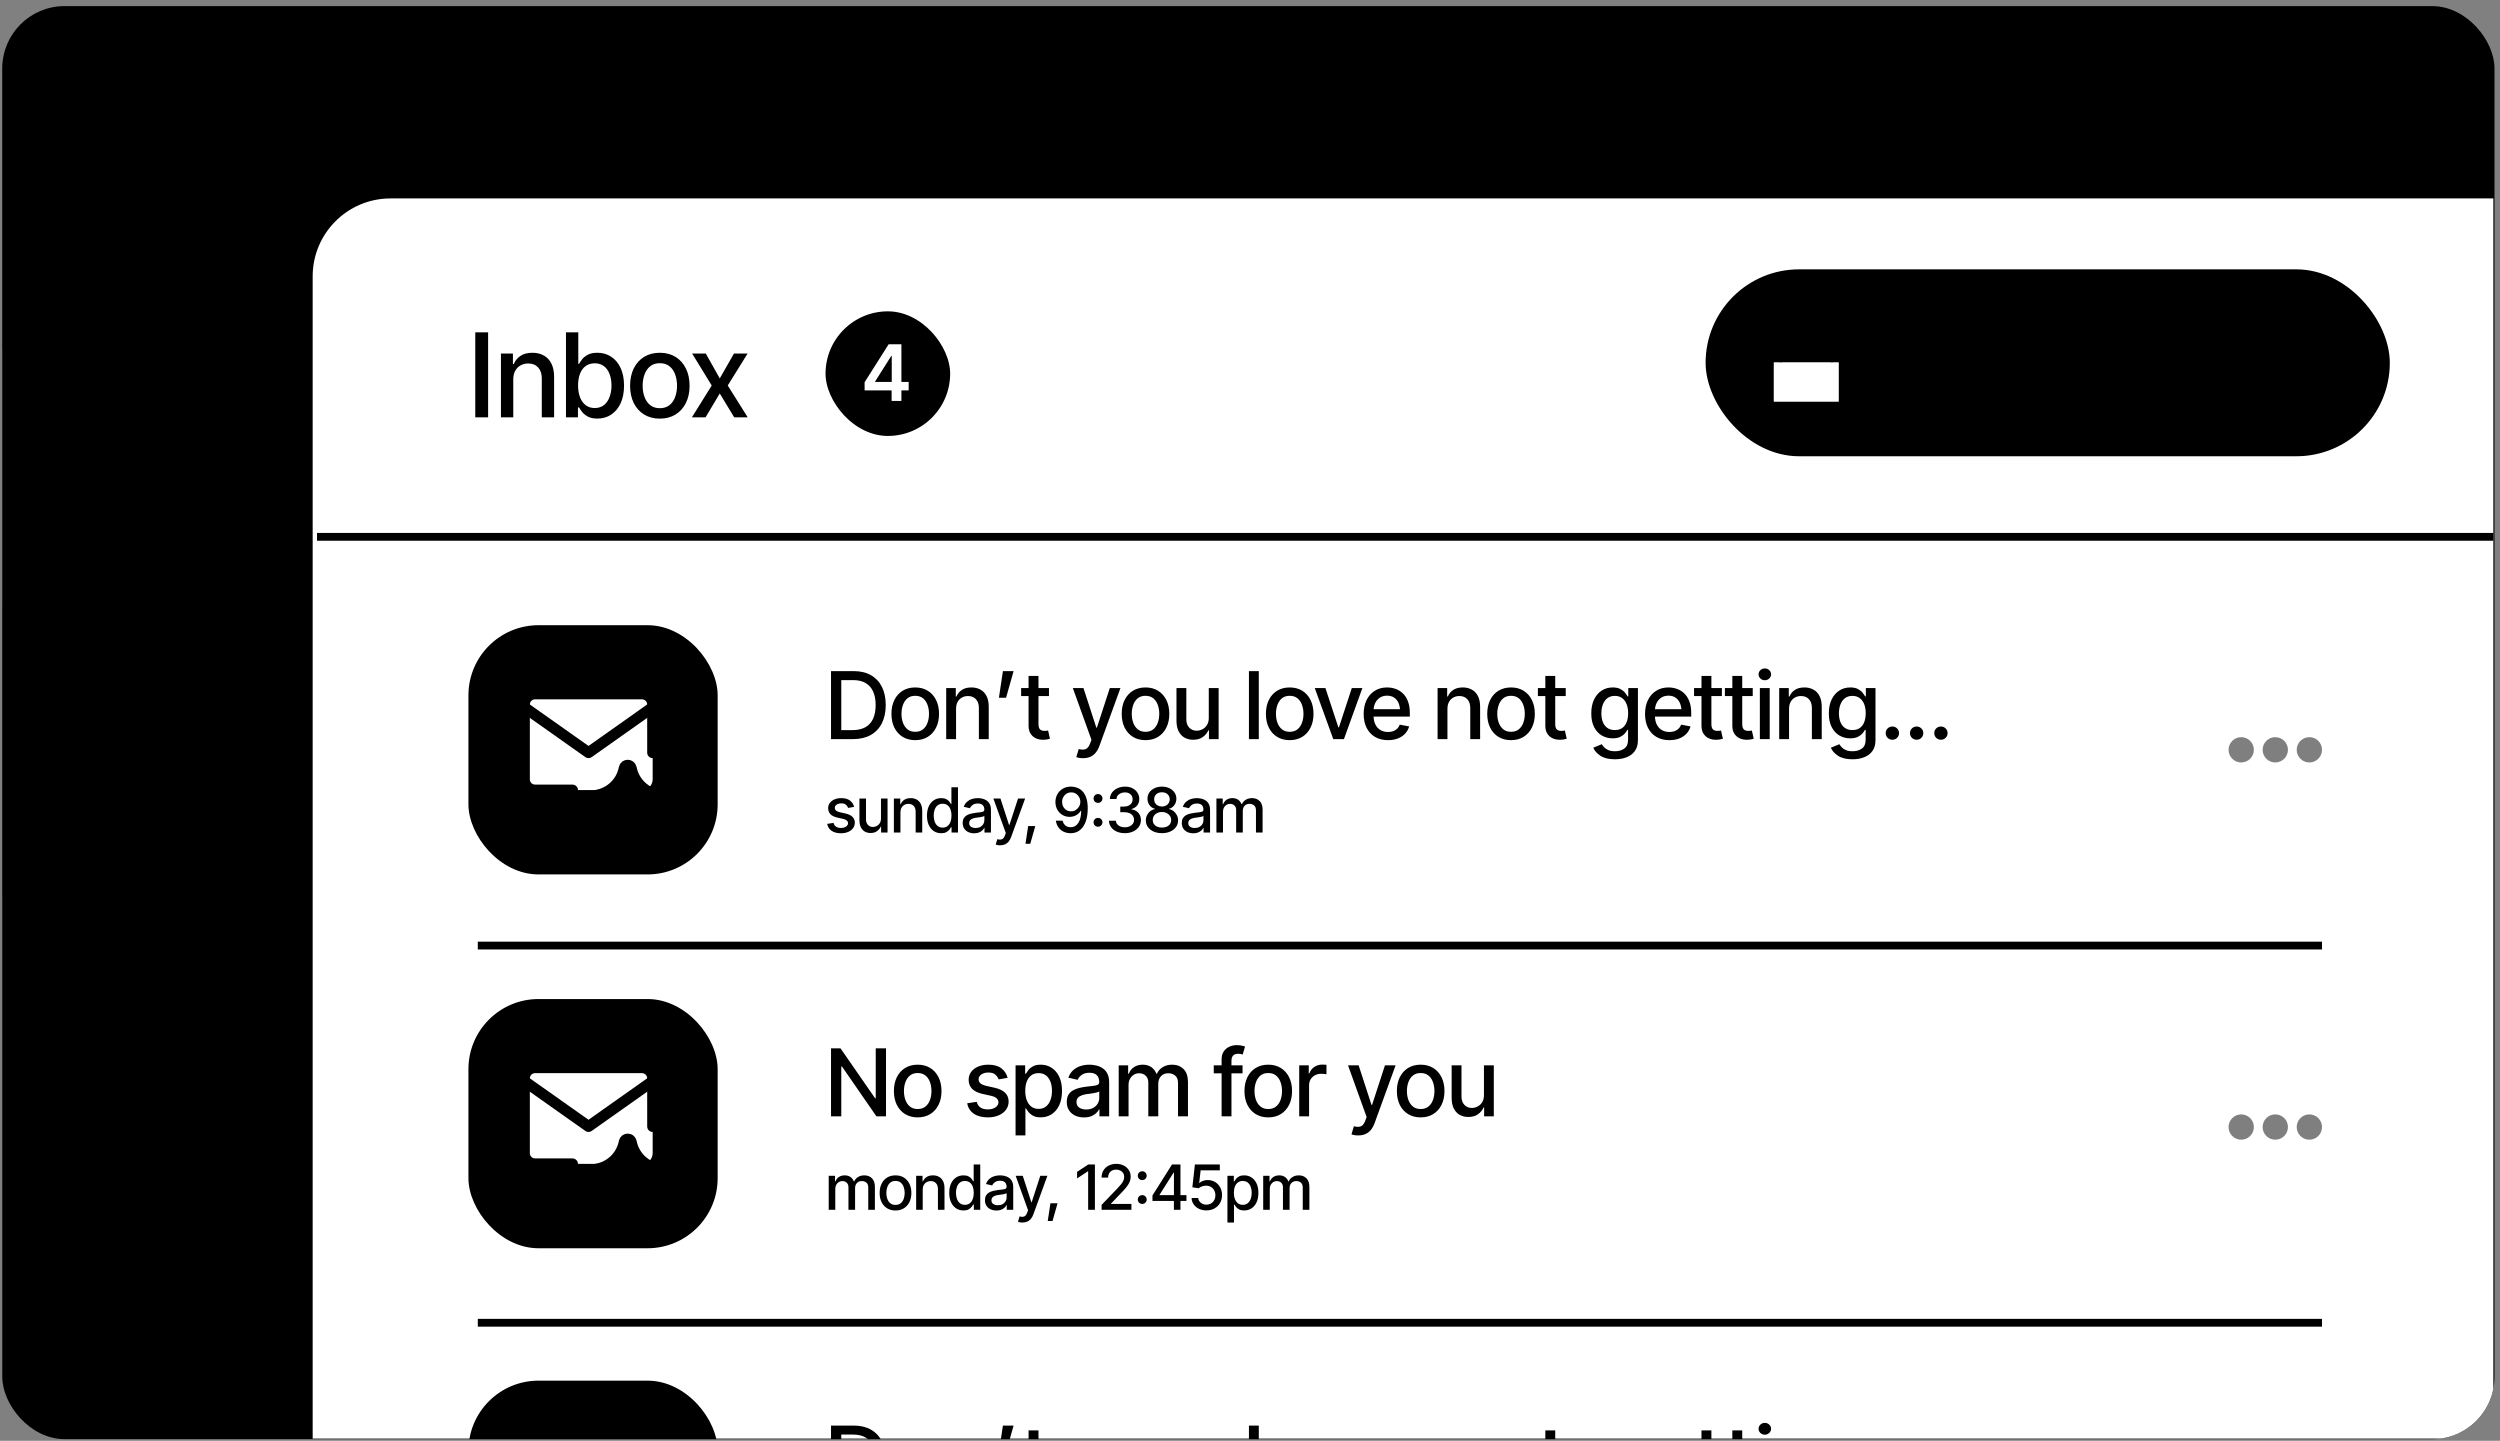 <svg xmlns="http://www.w3.org/2000/svg" width="321" height="185" viewBox="0 0 321 185" fill="none"><rect x="0" y="0" width="321" height="185" fill="#808080" stroke="none"/><g clip-path="url(#clip0_2598_7877)"><rect x="0.292" y="0.784" width="320" height="184" rx="8" fill="#02131A" style="fill:#02131A;fill:color(display-p3 0.008 0.074 0.102);fill-opacity:1;"/><g opacity="0.5"><path d="M0.297 7.846V44.836H0.837C7.707 44.836 14.427 46.846 20.167 50.616L47.137 68.326C52.877 72.096 59.597 74.106 66.467 74.106H66.857V40.676H66.397C58.727 40.676 51.267 38.176 45.147 33.546L20.607 14.976C14.747 10.546 7.647 8.056 0.307 7.856L0.297 7.846Z" fill="#D88DFF" style="fill:#D88DFF;fill:color(display-p3 0.847 0.553 1);fill-opacity:1;"/><path d="M66.326 73.866V110.856H66.866C73.736 110.856 80.456 112.866 86.196 116.636L113.166 134.346C118.906 138.116 125.626 140.126 132.496 140.126H132.886V106.696H132.426C124.756 106.696 117.296 104.196 111.176 99.566L86.636 80.996C80.776 76.566 73.676 74.076 66.336 73.876L66.326 73.866Z" fill="#D88DFF" style="fill:#D88DFF;fill:color(display-p3 0.847 0.553 1);fill-opacity:1;"/><path d="M0.146 78.016V115.006H0.686C7.556 115.006 14.277 117.016 20.017 120.786L46.986 138.496C52.726 142.266 59.447 144.276 66.317 144.276H66.707V110.846H66.246C58.577 110.846 51.117 108.346 44.996 103.716L20.456 85.146C14.597 80.716 7.496 78.226 0.156 78.026L0.146 78.016Z" fill="#D88DFF" style="fill:#D88DFF;fill:color(display-p3 0.847 0.553 1);fill-opacity:1;"/></g><path d="M40.147 35.478C40.147 29.955 44.624 25.478 50.147 25.478H320.146V184.716H40.147V35.478Z" fill="white" style="fill:white;fill-opacity:1;"/><rect x="219" y="34.584" width="87.852" height="24" rx="12" fill="#C3F1A1" style="fill:#C3F1A1;fill:color(display-p3 0.765 0.945 0.631);fill-opacity:1;"/><path d="M227.821 45.763H236.031C236.524 45.763 236.852 46.092 236.852 46.584V51.51C236.852 52.003 236.524 52.331 236.031 52.331H227.821C227.328 52.331 227 52.003 227 51.51V46.584C227 46.092 227.328 45.763 227.821 45.763Z" fill="white" style="fill:white;fill-opacity:1;"/><path d="M227.821 45.763H236.031C236.524 45.763 236.852 46.092 236.852 46.584V51.51C236.852 52.003 236.524 52.331 236.031 52.331H227.821C227.328 52.331 227 52.003 227 51.51V46.584C227 46.092 227.328 45.763 227.821 45.763Z" stroke="#02131A" style="stroke:#02131A;stroke:color(display-p3 0.008 0.074 0.102);stroke-opacity:1;" stroke-width="1.5" stroke-linecap="round" stroke-linejoin="round"/><path d="M228.642 45.763V44.121C228.642 42.315 230.12 40.837 231.926 40.837C233.733 40.837 235.21 42.315 235.21 44.121V45.763" stroke="#02131A" style="stroke:#02131A;stroke:color(display-p3 0.008 0.074 0.102);stroke-opacity:1;" stroke-width="1.5" stroke-linecap="round" stroke-linejoin="round"/><path d="M242.485 51.084V42.354H245.76C246.432 42.354 246.995 42.479 247.448 42.729C247.905 42.979 248.25 43.322 248.485 43.76C248.719 44.197 248.836 44.694 248.836 45.248C248.836 45.807 248.717 46.305 248.479 46.742C248.245 47.176 247.897 47.518 247.436 47.768C246.975 48.014 246.409 48.137 245.737 48.137H243.569V46.836H245.52C245.915 46.836 246.237 46.77 246.487 46.637C246.741 46.5 246.926 46.313 247.043 46.075C247.165 45.832 247.225 45.557 247.225 45.248C247.225 44.936 247.165 44.662 247.043 44.428C246.926 44.19 246.741 44.006 246.487 43.877C246.237 43.744 245.913 43.678 245.514 43.678H244.067V51.084H242.485ZM249.698 51.084V44.533H251.192V45.635H251.262C251.379 45.252 251.584 44.959 251.877 44.756C252.17 44.549 252.504 44.446 252.879 44.446C252.961 44.446 253.055 44.45 253.161 44.457C253.27 44.465 253.36 44.475 253.43 44.487V45.904C253.364 45.881 253.26 45.862 253.12 45.846C252.979 45.83 252.844 45.822 252.715 45.822C252.43 45.822 252.176 45.883 251.954 46.004C251.731 46.125 251.555 46.291 251.426 46.502C251.301 46.713 251.239 46.959 251.239 47.24V51.084H249.698ZM254.01 51.084V44.533H255.551V51.084H254.01ZM254.784 43.614C254.538 43.614 254.327 43.532 254.151 43.367C253.975 43.203 253.887 43.006 253.887 42.776C253.887 42.541 253.975 42.342 254.151 42.178C254.327 42.014 254.538 41.932 254.784 41.932C255.026 41.932 255.235 42.014 255.411 42.178C255.586 42.342 255.674 42.539 255.674 42.77C255.674 43.004 255.586 43.203 255.411 43.367C255.235 43.532 255.026 43.614 254.784 43.614ZM262.542 44.533L260.209 51.084H258.499L256.172 44.533H257.819L259.336 49.403H259.407L260.913 44.533H262.542ZM264.862 51.219C264.444 51.219 264.069 51.145 263.737 50.996C263.405 50.844 263.143 50.621 262.952 50.328C262.76 50.035 262.665 49.674 262.665 49.244C262.665 48.877 262.733 48.572 262.87 48.33C263.006 48.088 263.192 47.895 263.426 47.75C263.665 47.606 263.932 47.496 264.229 47.422C264.526 47.344 264.833 47.289 265.149 47.258C265.536 47.215 265.848 47.178 266.086 47.147C266.325 47.115 266.497 47.065 266.602 46.994C266.711 46.924 266.766 46.815 266.766 46.666V46.637C266.766 46.321 266.672 46.075 266.485 45.899C266.297 45.723 266.024 45.635 265.665 45.635C265.286 45.635 264.985 45.717 264.762 45.881C264.543 46.045 264.395 46.239 264.317 46.461L262.881 46.256C262.995 45.858 263.182 45.526 263.444 45.26C263.706 44.99 264.024 44.789 264.399 44.657C264.778 44.52 265.196 44.451 265.653 44.451C265.965 44.451 266.278 44.489 266.59 44.563C266.903 44.633 267.19 44.754 267.452 44.926C267.713 45.098 267.922 45.328 268.079 45.617C268.235 45.907 268.313 46.268 268.313 46.701V51.084H266.831V50.182H266.784C266.69 50.362 266.557 50.532 266.385 50.692C266.217 50.848 266.006 50.975 265.752 51.072C265.502 51.17 265.206 51.219 264.862 51.219ZM265.254 50.082C265.567 50.082 265.836 50.022 266.063 49.901C266.29 49.776 266.465 49.612 266.59 49.408C266.715 49.201 266.778 48.977 266.778 48.735V47.967C266.727 48.006 266.645 48.043 266.532 48.078C266.418 48.11 266.29 48.139 266.145 48.166C266 48.194 265.858 48.217 265.717 48.237C265.581 48.256 265.461 48.272 265.36 48.283C265.129 48.315 264.922 48.367 264.739 48.442C264.559 48.512 264.417 48.61 264.311 48.735C264.206 48.86 264.153 49.022 264.153 49.221C264.153 49.506 264.256 49.721 264.463 49.865C264.67 50.01 264.934 50.082 265.254 50.082ZM272.309 51.213C271.657 51.213 271.096 51.071 270.627 50.785C270.159 50.496 269.799 50.098 269.549 49.59C269.299 49.082 269.174 48.498 269.174 47.838C269.174 47.17 269.301 46.582 269.555 46.075C269.809 45.567 270.17 45.17 270.639 44.885C271.108 44.596 271.661 44.451 272.297 44.451C272.833 44.451 273.305 44.549 273.715 44.744C274.125 44.94 274.452 45.215 274.694 45.571C274.94 45.922 275.081 46.334 275.116 46.807H273.639C273.6 46.596 273.524 46.407 273.411 46.239C273.297 46.071 273.149 45.938 272.965 45.84C272.786 45.742 272.571 45.694 272.321 45.694C272.004 45.694 271.727 45.779 271.489 45.951C271.254 46.119 271.071 46.362 270.938 46.678C270.805 46.994 270.739 47.373 270.739 47.815C270.739 48.26 270.803 48.645 270.932 48.969C271.061 49.289 271.245 49.537 271.483 49.713C271.721 49.885 272 49.971 272.321 49.971C272.661 49.971 272.948 49.871 273.182 49.672C273.42 49.473 273.573 49.197 273.639 48.846H275.116C275.081 49.311 274.944 49.721 274.706 50.076C274.467 50.432 274.145 50.711 273.739 50.914C273.333 51.114 272.856 51.213 272.309 51.213ZM276.686 53.533C276.475 53.537 276.28 53.522 276.1 53.487C275.924 53.455 275.782 53.418 275.672 53.375L276.036 52.174L276.112 52.197C276.424 52.279 276.69 52.285 276.909 52.215C277.131 52.145 277.309 51.932 277.442 51.576L277.571 51.225L275.204 44.533H276.838L278.344 49.485H278.415L279.926 44.533H281.573L278.948 51.875C278.827 52.223 278.667 52.52 278.467 52.766C278.268 53.016 278.022 53.205 277.729 53.334C277.436 53.467 277.088 53.533 276.686 53.533ZM287.579 51.213C286.938 51.213 286.383 51.072 285.915 50.791C285.446 50.51 285.083 50.115 284.825 49.608C284.571 49.1 284.444 48.51 284.444 47.838C284.444 47.162 284.571 46.571 284.825 46.063C285.083 45.551 285.446 45.154 285.915 44.873C286.383 44.592 286.938 44.451 287.579 44.451C288.219 44.451 288.774 44.592 289.243 44.873C289.711 45.154 290.075 45.551 290.333 46.063C290.59 46.571 290.719 47.162 290.719 47.838C290.719 48.51 290.59 49.1 290.333 49.608C290.075 50.115 289.711 50.51 289.243 50.791C288.774 51.072 288.219 51.213 287.579 51.213ZM287.579 49.971C287.934 49.971 288.227 49.877 288.458 49.69C288.688 49.498 288.86 49.24 288.973 48.916C289.09 48.592 289.149 48.233 289.149 47.838C289.149 47.436 289.09 47.072 288.973 46.748C288.86 46.424 288.688 46.168 288.458 45.981C288.227 45.789 287.934 45.694 287.579 45.694C287.231 45.694 286.94 45.789 286.706 45.981C286.471 46.168 286.295 46.424 286.178 46.748C286.065 47.072 286.008 47.436 286.008 47.838C286.008 48.233 286.065 48.592 286.178 48.916C286.295 49.24 286.471 49.498 286.706 49.69C286.94 49.877 287.231 49.971 287.579 49.971ZM293.11 47.252V51.084H291.569V44.533H293.081V45.653H293.157C293.305 45.285 293.538 44.994 293.854 44.779C294.174 44.561 294.581 44.451 295.073 44.451C295.526 44.451 295.92 44.547 296.256 44.739C296.592 44.93 296.852 45.211 297.036 45.582C297.223 45.95 297.317 46.395 297.317 46.918V51.084H295.776V47.158C295.776 46.721 295.663 46.379 295.436 46.133C295.209 45.883 294.897 45.758 294.499 45.758C294.229 45.758 293.989 45.817 293.778 45.934C293.571 46.051 293.407 46.221 293.286 46.444C293.168 46.662 293.11 46.932 293.11 47.252Z" fill="#02131A" style="fill:#02131A;fill:color(display-p3 0.008 0.074 0.102);fill-opacity:1;"/><path d="M62.673 42.671V53.584H61.025V42.671H62.673ZM65.903 48.728V53.584H64.321V45.396H65.859V46.744H65.969C66.155 46.299 66.445 45.948 66.841 45.689C67.236 45.425 67.744 45.294 68.364 45.294C68.921 45.294 69.407 45.411 69.822 45.645C70.242 45.874 70.566 46.219 70.796 46.678C71.03 47.137 71.147 47.706 71.147 48.384V53.584H69.565V48.575C69.565 47.984 69.409 47.52 69.097 47.183C68.784 46.841 68.359 46.67 67.822 46.67C67.456 46.67 67.126 46.753 66.834 46.919C66.545 47.081 66.318 47.312 66.152 47.615C65.986 47.918 65.903 48.289 65.903 48.728ZM76.707 53.746C76.213 53.746 75.808 53.663 75.491 53.497C75.178 53.326 74.932 53.128 74.751 52.903C74.575 52.679 74.439 52.481 74.341 52.31H74.209V53.584H72.671V42.671H74.253V46.729H74.341C74.439 46.558 74.573 46.36 74.744 46.136C74.919 45.911 75.164 45.716 75.476 45.55C75.789 45.379 76.196 45.294 76.699 45.294C77.358 45.294 77.944 45.459 78.457 45.791C78.975 46.123 79.382 46.605 79.68 47.234C79.978 47.864 80.127 48.623 80.127 49.512C80.127 50.391 79.981 51.148 79.688 51.783C79.394 52.413 78.989 52.898 78.472 53.24C77.959 53.577 77.371 53.746 76.707 53.746ZM76.362 52.391C76.836 52.391 77.231 52.264 77.549 52.01C77.866 51.756 78.106 51.412 78.267 50.977C78.433 50.538 78.516 50.044 78.516 49.498C78.516 48.956 78.435 48.47 78.274 48.04C78.113 47.61 77.874 47.271 77.556 47.022C77.239 46.773 76.841 46.648 76.362 46.648C75.898 46.648 75.508 46.768 75.19 47.007C74.873 47.242 74.631 47.574 74.465 48.003C74.304 48.428 74.224 48.926 74.224 49.498C74.224 50.069 74.307 50.572 74.473 51.006C74.639 51.441 74.88 51.78 75.198 52.024C75.52 52.269 75.908 52.391 76.362 52.391ZM84.719 53.753C83.953 53.753 83.281 53.577 82.705 53.226C82.134 52.874 81.689 52.381 81.372 51.746C81.06 51.111 80.903 50.374 80.903 49.534C80.903 48.685 81.06 47.942 81.372 47.308C81.689 46.668 82.134 46.172 82.705 45.821C83.281 45.469 83.953 45.294 84.719 45.294C85.491 45.294 86.162 45.469 86.733 45.821C87.305 46.172 87.749 46.668 88.066 47.308C88.384 47.942 88.543 48.685 88.543 49.534C88.543 50.374 88.384 51.111 88.066 51.746C87.749 52.381 87.305 52.874 86.733 53.226C86.162 53.577 85.491 53.753 84.719 53.753ZM84.719 52.413C85.222 52.413 85.637 52.281 85.964 52.017C86.291 51.753 86.533 51.404 86.689 50.97C86.851 50.53 86.931 50.052 86.931 49.534C86.931 49.007 86.851 48.523 86.689 48.084C86.533 47.645 86.291 47.293 85.964 47.029C85.637 46.766 85.222 46.634 84.719 46.634C84.221 46.634 83.809 46.766 83.481 47.029C83.159 47.293 82.918 47.645 82.756 48.084C82.595 48.523 82.515 49.007 82.515 49.534C82.515 50.052 82.595 50.53 82.756 50.97C82.918 51.404 83.159 51.753 83.481 52.017C83.809 52.281 84.221 52.413 84.719 52.413ZM90.623 45.396L92.417 48.589L94.241 45.396H95.991L93.442 49.498L96.006 53.584H94.27L92.417 50.523L90.593 53.584H88.843L91.384 49.498L88.872 45.396H90.623Z" fill="#01131A" style="fill:#01131A;fill:color(display-p3 0.004 0.074 0.102);fill-opacity:1;"/><rect x="105.25" y="39.226" width="17.5" height="17.5" rx="8.75" fill="#005FEA" style="fill:#005FEA;fill:color(display-p3 0 0.372 0.918);fill-opacity:1;"/><rect x="105.25" y="39.226" width="17.5" height="17.5" rx="8.75" stroke="white" style="stroke:white;stroke-opacity:1;" stroke-width="1.5"/><path d="M111.015 50.127V49.079L114.101 44.203H114.974V45.695H114.442L112.364 48.987V49.044H116.672V50.127H111.015ZM114.484 51.476V49.807L114.499 49.338V44.203H115.741V51.476H114.484Z" fill="white" style="fill:white;fill-opacity:1;"/><line x1="40.705" y1="68.93" x2="320.146" y2="68.93" stroke="#E9E9E9" style="stroke:#E9E9E9;stroke:color(display-p3 0.912 0.912 0.912);stroke-opacity:1;"/><rect x="60.147" y="80.276" width="32" height="32" rx="9" fill="#1D7451" style="fill:#1D7451;fill:color(display-p3 0.114 0.455 0.318);fill-opacity:1;"/><path d="M83.802 100.071C83.802 100.435 83.657 100.784 83.4 101.041C83.143 101.299 82.793 101.444 82.429 101.444H68.701C68.337 101.444 67.987 101.299 67.73 101.041C67.472 100.784 67.328 100.435 67.328 100.071V90.461C67.328 90.097 67.472 89.748 67.73 89.49C67.987 89.233 68.337 89.088 68.701 89.088H82.429C82.793 89.088 83.143 89.233 83.4 89.49C83.657 89.748 83.802 90.097 83.802 90.461V100.071Z" fill="white" style="fill:white;fill-opacity:1;"/><path d="M73.506 101.444H68.701C68.337 101.444 67.987 101.299 67.73 101.041C67.472 100.784 67.328 100.435 67.328 100.071V90.461C67.328 90.097 67.472 89.748 67.73 89.49C67.987 89.233 68.337 89.088 68.701 89.088H82.429C82.793 89.088 83.143 89.233 83.4 89.49C83.657 89.748 83.802 90.097 83.802 90.461V96.639" stroke="#021323" style="stroke:#021323;stroke:color(display-p3 0.008 0.074 0.137);stroke-opacity:1;" stroke-width="1.406" stroke-linecap="round" stroke-linejoin="round"/><path d="M67.328 90.818L75.565 96.639L83.802 90.818" stroke="#021323" style="stroke:#021323;stroke:color(display-p3 0.008 0.074 0.137);stroke-opacity:1;" stroke-width="1.406" stroke-linecap="round" stroke-linejoin="round"/><path d="M76.613 102.972C76.132 102.886 76.132 102.196 76.613 102.112C77.466 101.964 78.256 101.565 78.882 100.966C79.507 100.367 79.941 99.595 80.126 98.749L80.153 98.615C80.259 98.139 80.936 98.135 81.046 98.611L81.08 98.766C81.272 99.609 81.709 100.376 82.336 100.971C82.963 101.565 83.751 101.962 84.603 102.109C85.086 102.193 85.086 102.889 84.603 102.974C83.751 103.122 82.963 103.518 82.336 104.113C81.709 104.708 81.272 105.475 81.08 106.317L81.046 106.471C80.936 106.946 80.259 106.943 80.153 106.467L80.126 106.335C79.941 105.489 79.507 104.717 78.882 104.118C78.256 103.519 77.466 103.12 76.613 102.972Z" fill="#C3F1A1" style="fill:#C3F1A1;fill:color(display-p3 0.765 0.945 0.631);fill-opacity:1;"/><path d="M76.613 102.972C76.132 102.886 76.132 102.196 76.613 102.112C77.466 101.964 78.256 101.565 78.882 100.966C79.507 100.367 79.941 99.595 80.126 98.749L80.153 98.615C80.259 98.139 80.936 98.135 81.046 98.611L81.08 98.766C81.272 99.609 81.709 100.376 82.336 100.971C82.963 101.565 83.751 101.962 84.603 102.109C85.086 102.193 85.086 102.889 84.603 102.974C83.751 103.122 82.963 103.518 82.336 104.113C81.709 104.708 81.272 105.475 81.08 106.317L81.046 106.471C80.936 106.946 80.259 106.943 80.153 106.467L80.126 106.335C79.941 105.489 79.507 104.717 78.882 104.118C78.256 103.519 77.466 103.12 76.613 102.972Z" stroke="#021323" style="stroke:#021323;stroke:color(display-p3 0.008 0.074 0.137);stroke-opacity:1;" stroke-width="1.406" stroke-linecap="round" stroke-linejoin="round"/><path d="M109.533 94.901H107.377V93.747H109.457C110.121 93.747 110.674 93.624 111.115 93.378C111.557 93.128 111.887 92.763 112.105 92.282C112.324 91.798 112.434 91.212 112.434 90.524C112.434 89.841 112.324 89.26 112.105 88.784C111.891 88.307 111.568 87.946 111.139 87.7C110.709 87.45 110.176 87.325 109.539 87.325H107.33V86.171H109.621C110.477 86.171 111.211 86.344 111.824 86.692C112.438 87.04 112.908 87.54 113.236 88.192C113.564 88.841 113.729 89.618 113.729 90.524C113.729 91.434 113.562 92.216 113.23 92.868C112.902 93.52 112.426 94.022 111.801 94.374C111.176 94.725 110.42 94.901 109.533 94.901ZM108.021 86.171V94.901H106.703V86.171H108.021ZM117.514 95.036C116.9 95.036 116.363 94.895 115.902 94.614C115.445 94.333 115.09 93.938 114.836 93.43C114.586 92.923 114.461 92.333 114.461 91.661C114.461 90.981 114.586 90.388 114.836 89.88C115.09 89.368 115.445 88.971 115.902 88.69C116.363 88.409 116.9 88.268 117.514 88.268C118.131 88.268 118.668 88.409 119.125 88.69C119.582 88.971 119.938 89.368 120.191 89.88C120.445 90.388 120.572 90.981 120.572 91.661C120.572 92.333 120.445 92.923 120.191 93.43C119.938 93.938 119.582 94.333 119.125 94.614C118.668 94.895 118.131 95.036 117.514 95.036ZM117.514 93.964C117.916 93.964 118.248 93.858 118.51 93.647C118.771 93.436 118.965 93.157 119.09 92.809C119.219 92.458 119.283 92.075 119.283 91.661C119.283 91.239 119.219 90.852 119.09 90.501C118.965 90.149 118.771 89.868 118.51 89.657C118.248 89.446 117.916 89.341 117.514 89.341C117.115 89.341 116.785 89.446 116.523 89.657C116.266 89.868 116.072 90.149 115.943 90.501C115.814 90.852 115.75 91.239 115.75 91.661C115.75 92.075 115.814 92.458 115.943 92.809C116.072 93.157 116.266 93.436 116.523 93.647C116.785 93.858 117.115 93.964 117.514 93.964ZM122.758 91.016V94.901H121.492V88.35H122.723V89.428H122.811C122.959 89.073 123.191 88.792 123.508 88.585C123.824 88.374 124.23 88.268 124.727 88.268C125.172 88.268 125.561 88.362 125.893 88.55C126.229 88.733 126.488 89.008 126.672 89.376C126.859 89.743 126.953 90.198 126.953 90.741V94.901H125.688V90.893C125.688 90.421 125.562 90.05 125.312 89.78C125.062 89.507 124.723 89.37 124.293 89.37C124 89.37 123.736 89.436 123.502 89.569C123.271 89.698 123.09 89.883 122.957 90.126C122.824 90.368 122.758 90.665 122.758 91.016ZM128.26 89.587L128.775 86.171H130.146L129.18 89.587H128.26ZM134.688 88.35V89.376H131.113V88.35H134.688ZM132.068 86.792H133.34V92.979C133.34 93.28 133.402 93.501 133.527 93.641C133.652 93.778 133.854 93.846 134.131 93.846C134.197 93.846 134.268 93.843 134.342 93.835C134.42 93.827 134.498 93.815 134.576 93.8L134.816 94.854C134.688 94.897 134.547 94.93 134.395 94.954C134.242 94.977 134.09 94.989 133.938 94.989C133.371 94.989 132.918 94.831 132.578 94.514C132.238 94.194 132.068 93.768 132.068 93.237V86.792ZM139.07 97.35C138.879 97.354 138.705 97.341 138.549 97.309C138.396 97.282 138.279 97.249 138.197 97.21L138.508 96.173L138.596 96.196C138.92 96.278 139.193 96.272 139.416 96.178C139.643 96.089 139.832 95.837 139.984 95.423L140.143 94.989L137.752 88.35H139.117L140.77 93.436H140.84L142.498 88.35H143.863L141.168 95.768C141.043 96.112 140.885 96.401 140.693 96.635C140.502 96.874 140.271 97.052 140.002 97.169C139.736 97.29 139.426 97.35 139.07 97.35ZM147.08 95.036C146.467 95.036 145.93 94.895 145.469 94.614C145.012 94.333 144.656 93.938 144.402 93.43C144.152 92.923 144.027 92.333 144.027 91.661C144.027 90.981 144.152 90.388 144.402 89.88C144.656 89.368 145.012 88.971 145.469 88.69C145.93 88.409 146.467 88.268 147.08 88.268C147.697 88.268 148.234 88.409 148.691 88.69C149.148 88.971 149.504 89.368 149.758 89.88C150.012 90.388 150.139 90.981 150.139 91.661C150.139 92.333 150.012 92.923 149.758 93.43C149.504 93.938 149.148 94.333 148.691 94.614C148.234 94.895 147.697 95.036 147.08 95.036ZM147.08 93.964C147.482 93.964 147.814 93.858 148.076 93.647C148.338 93.436 148.531 93.157 148.656 92.809C148.785 92.458 148.85 92.075 148.85 91.661C148.85 91.239 148.785 90.852 148.656 90.501C148.531 90.149 148.338 89.868 148.076 89.657C147.814 89.446 147.482 89.341 147.08 89.341C146.682 89.341 146.352 89.446 146.09 89.657C145.832 89.868 145.639 90.149 145.51 90.501C145.381 90.852 145.316 91.239 145.316 91.661C145.316 92.075 145.381 92.458 145.51 92.809C145.639 93.157 145.832 93.436 146.09 93.647C146.352 93.858 146.682 93.964 147.08 93.964ZM155.207 92.194V88.35H156.473V94.901H155.23V93.764H155.16C155.004 94.112 154.762 94.403 154.434 94.638C154.105 94.872 153.695 94.987 153.203 94.983C152.781 94.983 152.408 94.891 152.084 94.708C151.764 94.524 151.512 94.249 151.328 93.882C151.148 93.514 151.059 93.059 151.059 92.516V88.35H152.324V92.37C152.324 92.811 152.449 93.165 152.699 93.43C152.949 93.696 153.271 93.827 153.666 93.823C153.904 93.823 154.141 93.764 154.375 93.647C154.613 93.53 154.811 93.35 154.967 93.108C155.127 92.866 155.207 92.561 155.207 92.194ZM161.629 86.171V94.901H160.363V86.171H161.629ZM165.596 95.036C164.982 95.036 164.445 94.895 163.984 94.614C163.527 94.333 163.172 93.938 162.918 93.43C162.668 92.923 162.543 92.333 162.543 91.661C162.543 90.981 162.668 90.388 162.918 89.88C163.172 89.368 163.527 88.971 163.984 88.69C164.445 88.409 164.982 88.268 165.596 88.268C166.213 88.268 166.75 88.409 167.207 88.69C167.664 88.971 168.02 89.368 168.273 89.88C168.527 90.388 168.654 90.981 168.654 91.661C168.654 92.333 168.527 92.923 168.273 93.43C168.02 93.938 167.664 94.333 167.207 94.614C166.75 94.895 166.213 95.036 165.596 95.036ZM165.596 93.964C165.998 93.964 166.33 93.858 166.592 93.647C166.854 93.436 167.047 93.157 167.172 92.809C167.301 92.458 167.365 92.075 167.365 91.661C167.365 91.239 167.301 90.852 167.172 90.501C167.047 90.149 166.854 89.868 166.592 89.657C166.33 89.446 165.998 89.341 165.596 89.341C165.197 89.341 164.867 89.446 164.605 89.657C164.348 89.868 164.154 90.149 164.025 90.501C163.896 90.852 163.832 91.239 163.832 91.661C163.832 92.075 163.896 92.458 164.025 92.809C164.154 93.157 164.348 93.436 164.605 93.647C164.867 93.858 165.197 93.964 165.596 93.964ZM174.93 88.35L172.562 94.901H171.191L168.818 88.35H170.184L171.848 93.401H171.918L173.57 88.35H174.93ZM178.217 95.036C177.576 95.036 177.021 94.897 176.553 94.62C176.084 94.343 175.723 93.952 175.469 93.448C175.219 92.94 175.094 92.348 175.094 91.673C175.094 91.001 175.217 90.409 175.463 89.897C175.713 89.385 176.062 88.987 176.512 88.702C176.965 88.413 177.496 88.268 178.105 88.268C178.477 88.268 178.836 88.329 179.184 88.45C179.531 88.571 179.844 88.763 180.121 89.024C180.398 89.286 180.617 89.626 180.777 90.044C180.941 90.462 181.023 90.966 181.023 91.555V92.013H175.814V91.057H180.367L179.775 91.374C179.775 90.971 179.713 90.616 179.588 90.307C179.463 89.999 179.275 89.758 179.025 89.587C178.779 89.411 178.473 89.323 178.105 89.323C177.738 89.323 177.424 89.411 177.162 89.587C176.904 89.763 176.707 89.995 176.57 90.284C176.434 90.573 176.365 90.889 176.365 91.233V91.883C176.365 92.333 176.443 92.714 176.6 93.026C176.756 93.339 176.973 93.577 177.25 93.741C177.531 93.905 177.857 93.987 178.229 93.987C178.471 93.987 178.689 93.952 178.885 93.882C179.084 93.811 179.256 93.706 179.4 93.565C179.545 93.425 179.654 93.251 179.729 93.044L180.936 93.272C180.838 93.624 180.666 93.932 180.42 94.198C180.174 94.464 179.863 94.671 179.488 94.819C179.117 94.964 178.693 95.036 178.217 95.036ZM185.852 91.016V94.901H184.586V88.35H185.816V89.428H185.904C186.053 89.073 186.285 88.792 186.602 88.585C186.918 88.374 187.324 88.268 187.82 88.268C188.266 88.268 188.654 88.362 188.986 88.55C189.322 88.733 189.582 89.008 189.766 89.376C189.953 89.743 190.047 90.198 190.047 90.741V94.901H188.781V90.893C188.781 90.421 188.656 90.05 188.406 89.78C188.156 89.507 187.816 89.37 187.387 89.37C187.094 89.37 186.83 89.436 186.596 89.569C186.365 89.698 186.184 89.883 186.051 90.126C185.918 90.368 185.852 90.665 185.852 91.016ZM194.014 95.036C193.4 95.036 192.863 94.895 192.402 94.614C191.945 94.333 191.59 93.938 191.336 93.43C191.086 92.923 190.961 92.333 190.961 91.661C190.961 90.981 191.086 90.388 191.336 89.88C191.59 89.368 191.945 88.971 192.402 88.69C192.863 88.409 193.4 88.268 194.014 88.268C194.631 88.268 195.168 88.409 195.625 88.69C196.082 88.971 196.438 89.368 196.691 89.88C196.945 90.388 197.072 90.981 197.072 91.661C197.072 92.333 196.945 92.923 196.691 93.43C196.438 93.938 196.082 94.333 195.625 94.614C195.168 94.895 194.631 95.036 194.014 95.036ZM194.014 93.964C194.416 93.964 194.748 93.858 195.01 93.647C195.271 93.436 195.465 93.157 195.59 92.809C195.719 92.458 195.783 92.075 195.783 91.661C195.783 91.239 195.719 90.852 195.59 90.501C195.465 90.149 195.271 89.868 195.01 89.657C194.748 89.446 194.416 89.341 194.014 89.341C193.615 89.341 193.285 89.446 193.023 89.657C192.766 89.868 192.572 90.149 192.443 90.501C192.314 90.852 192.25 91.239 192.25 91.661C192.25 92.075 192.314 92.458 192.443 92.809C192.572 93.157 192.766 93.436 193.023 93.647C193.285 93.858 193.615 93.964 194.014 93.964ZM201.039 88.35V89.376H197.465V88.35H201.039ZM198.42 86.792H199.691V92.979C199.691 93.28 199.754 93.501 199.879 93.641C200.004 93.778 200.205 93.846 200.482 93.846C200.549 93.846 200.619 93.843 200.693 93.835C200.771 93.827 200.85 93.815 200.928 93.8L201.168 94.854C201.039 94.897 200.898 94.93 200.746 94.954C200.594 94.977 200.441 94.989 200.289 94.989C199.723 94.989 199.27 94.831 198.93 94.514C198.59 94.194 198.42 93.768 198.42 93.237V86.792ZM207.355 97.491C206.574 97.491 205.959 97.344 205.51 97.052C205.061 96.758 204.75 96.411 204.578 96.008L205.668 95.557C205.746 95.682 205.85 95.815 205.979 95.956C206.111 96.096 206.289 96.216 206.512 96.313C206.734 96.411 207.021 96.46 207.373 96.46C207.854 96.46 208.252 96.343 208.568 96.108C208.885 95.878 209.043 95.507 209.043 94.995V93.712H208.955C208.885 93.848 208.777 94.003 208.633 94.175C208.488 94.343 208.291 94.489 208.041 94.614C207.791 94.739 207.465 94.802 207.062 94.802C206.547 94.802 206.082 94.68 205.668 94.438C205.258 94.192 204.93 93.833 204.684 93.36C204.441 92.883 204.32 92.298 204.32 91.602C204.32 90.907 204.439 90.311 204.678 89.815C204.92 89.315 205.248 88.932 205.662 88.667C206.076 88.401 206.547 88.268 207.074 88.268C207.48 88.268 207.809 88.337 208.059 88.473C208.312 88.606 208.51 88.763 208.65 88.942C208.791 89.122 208.9 89.28 208.979 89.417H209.072V88.35H210.309V95.048C210.309 95.61 210.178 96.071 209.916 96.43C209.658 96.79 209.307 97.055 208.861 97.227C208.416 97.403 207.914 97.491 207.355 97.491ZM207.344 93.741C207.895 93.741 208.316 93.552 208.609 93.173C208.906 92.79 209.055 92.26 209.055 91.585C209.055 91.143 208.99 90.757 208.861 90.425C208.732 90.089 208.541 89.827 208.287 89.639C208.033 89.448 207.719 89.352 207.344 89.352C206.961 89.352 206.641 89.452 206.383 89.651C206.129 89.846 205.938 90.114 205.809 90.454C205.68 90.79 205.615 91.167 205.615 91.585C205.615 92.01 205.68 92.388 205.809 92.716C205.938 93.04 206.131 93.292 206.389 93.471C206.65 93.651 206.969 93.741 207.344 93.741ZM214.346 95.036C213.705 95.036 213.15 94.897 212.682 94.62C212.213 94.343 211.852 93.952 211.598 93.448C211.348 92.94 211.223 92.348 211.223 91.673C211.223 91.001 211.346 90.409 211.592 89.897C211.842 89.385 212.191 88.987 212.641 88.702C213.094 88.413 213.625 88.268 214.234 88.268C214.605 88.268 214.965 88.329 215.312 88.45C215.66 88.571 215.973 88.763 216.25 89.024C216.527 89.286 216.746 89.626 216.906 90.044C217.07 90.462 217.152 90.966 217.152 91.555V92.013H211.943V91.057H216.496L215.904 91.374C215.904 90.971 215.842 90.616 215.717 90.307C215.592 89.999 215.404 89.758 215.154 89.587C214.908 89.411 214.602 89.323 214.234 89.323C213.867 89.323 213.553 89.411 213.291 89.587C213.033 89.763 212.836 89.995 212.699 90.284C212.562 90.573 212.494 90.889 212.494 91.233V91.883C212.494 92.333 212.572 92.714 212.729 93.026C212.885 93.339 213.102 93.577 213.379 93.741C213.66 93.905 213.986 93.987 214.357 93.987C214.6 93.987 214.818 93.952 215.014 93.882C215.213 93.811 215.385 93.706 215.529 93.565C215.674 93.425 215.783 93.251 215.857 93.044L217.064 93.272C216.967 93.624 216.795 93.932 216.549 94.198C216.303 94.464 215.992 94.671 215.617 94.819C215.246 94.964 214.822 95.036 214.346 95.036ZM221.09 88.35V89.376H217.516V88.35H221.09ZM218.471 86.792H219.742V92.979C219.742 93.28 219.805 93.501 219.93 93.641C220.055 93.778 220.256 93.846 220.533 93.846C220.6 93.846 220.67 93.843 220.744 93.835C220.822 93.827 220.9 93.815 220.979 93.8L221.219 94.854C221.09 94.897 220.949 94.93 220.797 94.954C220.645 94.977 220.492 94.989 220.34 94.989C219.773 94.989 219.32 94.831 218.98 94.514C218.641 94.194 218.471 93.768 218.471 93.237V86.792ZM225.051 88.35V89.376H221.477V88.35H225.051ZM222.432 86.792H223.703V92.979C223.703 93.28 223.766 93.501 223.891 93.641C224.016 93.778 224.217 93.846 224.494 93.846C224.561 93.846 224.631 93.843 224.705 93.835C224.783 93.827 224.861 93.815 224.939 93.8L225.18 94.854C225.051 94.897 224.91 94.93 224.758 94.954C224.605 94.977 224.453 94.989 224.301 94.989C223.734 94.989 223.281 94.831 222.941 94.514C222.602 94.194 222.432 93.768 222.432 93.237V86.792ZM225.965 94.901V88.35H227.23V94.901H225.965ZM226.604 87.343C226.381 87.343 226.191 87.268 226.035 87.12C225.879 86.971 225.801 86.794 225.801 86.587C225.801 86.376 225.879 86.196 226.035 86.048C226.191 85.899 226.381 85.825 226.604 85.825C226.822 85.825 227.01 85.899 227.166 86.048C227.326 86.196 227.406 86.376 227.406 86.587C227.406 86.794 227.326 86.971 227.166 87.12C227.01 87.268 226.822 87.343 226.604 87.343ZM229.715 91.016V94.901H228.449V88.35H229.68V89.428H229.768C229.916 89.073 230.148 88.792 230.465 88.585C230.781 88.374 231.188 88.268 231.684 88.268C232.129 88.268 232.518 88.362 232.85 88.55C233.186 88.733 233.445 89.008 233.629 89.376C233.816 89.743 233.91 90.198 233.91 90.741V94.901H232.645V90.893C232.645 90.421 232.52 90.05 232.27 89.78C232.02 89.507 231.68 89.37 231.25 89.37C230.957 89.37 230.693 89.436 230.459 89.569C230.229 89.698 230.047 89.883 229.914 90.126C229.781 90.368 229.715 90.665 229.715 91.016ZM237.859 97.491C237.078 97.491 236.463 97.344 236.014 97.052C235.564 96.758 235.254 96.411 235.082 96.008L236.172 95.557C236.25 95.682 236.354 95.815 236.482 95.956C236.615 96.096 236.793 96.216 237.016 96.313C237.238 96.411 237.525 96.46 237.877 96.46C238.357 96.46 238.756 96.343 239.072 96.108C239.389 95.878 239.547 95.507 239.547 94.995V93.712H239.459C239.389 93.848 239.281 94.003 239.137 94.175C238.992 94.343 238.795 94.489 238.545 94.614C238.295 94.739 237.969 94.802 237.566 94.802C237.051 94.802 236.586 94.68 236.172 94.438C235.762 94.192 235.434 93.833 235.188 93.36C234.945 92.883 234.824 92.298 234.824 91.602C234.824 90.907 234.943 90.311 235.182 89.815C235.424 89.315 235.752 88.932 236.166 88.667C236.58 88.401 237.051 88.268 237.578 88.268C237.984 88.268 238.312 88.337 238.562 88.473C238.816 88.606 239.014 88.763 239.154 88.942C239.295 89.122 239.404 89.28 239.482 89.417H239.576V88.35H240.812V95.048C240.812 95.61 240.682 96.071 240.42 96.43C240.162 96.79 239.811 97.055 239.365 97.227C238.92 97.403 238.418 97.491 237.859 97.491ZM237.848 93.741C238.398 93.741 238.82 93.552 239.113 93.173C239.41 92.79 239.559 92.26 239.559 91.585C239.559 91.143 239.494 90.757 239.365 90.425C239.236 90.089 239.045 89.827 238.791 89.639C238.537 89.448 238.223 89.352 237.848 89.352C237.465 89.352 237.145 89.452 236.887 89.651C236.633 89.846 236.441 90.114 236.312 90.454C236.184 90.79 236.119 91.167 236.119 91.585C236.119 92.01 236.184 92.388 236.312 92.716C236.441 93.04 236.635 93.292 236.893 93.471C237.154 93.651 237.473 93.741 237.848 93.741ZM242.98 94.983C242.742 94.983 242.539 94.901 242.371 94.737C242.207 94.573 242.125 94.372 242.125 94.133C242.125 93.895 242.207 93.694 242.371 93.53C242.539 93.366 242.742 93.284 242.98 93.284C243.219 93.284 243.42 93.366 243.584 93.53C243.752 93.694 243.836 93.895 243.836 94.133C243.836 94.372 243.752 94.573 243.584 94.737C243.42 94.901 243.219 94.983 242.98 94.983ZM246.098 94.983C245.859 94.983 245.656 94.901 245.488 94.737C245.324 94.573 245.242 94.372 245.242 94.133C245.242 93.895 245.324 93.694 245.488 93.53C245.656 93.366 245.859 93.284 246.098 93.284C246.336 93.284 246.537 93.366 246.701 93.53C246.869 93.694 246.953 93.895 246.953 94.133C246.953 94.372 246.869 94.573 246.701 94.737C246.537 94.901 246.336 94.983 246.098 94.983ZM249.215 94.983C248.977 94.983 248.773 94.901 248.605 94.737C248.441 94.573 248.359 94.372 248.359 94.133C248.359 93.895 248.441 93.694 248.605 93.53C248.773 93.366 248.977 93.284 249.215 93.284C249.453 93.284 249.654 93.366 249.818 93.53C249.986 93.694 250.07 93.895 250.07 94.133C250.07 94.372 249.986 94.573 249.818 94.737C249.654 94.901 249.453 94.983 249.215 94.983Z" fill="#01131A" style="fill:#01131A;fill:color(display-p3 0.004 0.074 0.102);fill-opacity:1;"/><path d="M109.672 103.604L108.902 103.737C108.853 103.591 108.76 103.457 108.625 103.335C108.492 103.212 108.293 103.151 108.027 103.151C107.788 103.151 107.587 103.206 107.426 103.315C107.267 103.422 107.188 103.559 107.188 103.725C107.188 103.871 107.241 103.99 107.348 104.081C107.457 104.172 107.63 104.245 107.867 104.3L108.566 104.456C108.965 104.547 109.263 104.69 109.461 104.885C109.659 105.081 109.758 105.331 109.758 105.635C109.758 105.899 109.682 106.133 109.531 106.339C109.38 106.542 109.171 106.702 108.902 106.819C108.634 106.934 108.324 106.991 107.973 106.991C107.483 106.991 107.085 106.885 106.777 106.675C106.47 106.464 106.281 106.167 106.211 105.784L107.027 105.659C107.079 105.872 107.185 106.034 107.344 106.143C107.505 106.253 107.714 106.307 107.969 106.307C108.245 106.307 108.466 106.249 108.633 106.132C108.802 106.014 108.887 105.872 108.887 105.706C108.887 105.43 108.681 105.244 108.27 105.147L107.531 104.983C107.122 104.889 106.82 104.742 106.625 104.542C106.432 104.339 106.336 104.083 106.336 103.776C106.336 103.518 106.408 103.292 106.551 103.096C106.697 102.901 106.896 102.75 107.148 102.643C107.404 102.534 107.694 102.479 108.02 102.479C108.493 102.479 108.865 102.582 109.133 102.788C109.404 102.994 109.583 103.266 109.672 103.604ZM113.117 105.096V102.534H113.961V106.901H113.133V106.143H113.086C112.982 106.375 112.82 106.569 112.602 106.725C112.383 106.882 112.109 106.958 111.781 106.956C111.5 106.956 111.251 106.895 111.035 106.772C110.822 106.65 110.654 106.466 110.531 106.221C110.411 105.977 110.352 105.673 110.352 105.311V102.534H111.195V105.214C111.195 105.508 111.279 105.744 111.445 105.921C111.612 106.098 111.827 106.185 112.09 106.182C112.249 106.182 112.406 106.143 112.562 106.065C112.721 105.987 112.853 105.867 112.957 105.706C113.064 105.544 113.117 105.341 113.117 105.096ZM115.617 104.311V106.901H114.773V102.534H115.594V103.253H115.652C115.751 103.016 115.906 102.828 116.117 102.69C116.328 102.55 116.599 102.479 116.93 102.479C117.227 102.479 117.486 102.542 117.707 102.667C117.931 102.789 118.104 102.973 118.227 103.218C118.352 103.462 118.414 103.766 118.414 104.128V106.901H117.57V104.229C117.57 103.914 117.487 103.667 117.32 103.487C117.154 103.305 116.927 103.214 116.641 103.214C116.445 103.214 116.27 103.258 116.113 103.346C115.96 103.432 115.839 103.556 115.75 103.718C115.661 103.879 115.617 104.077 115.617 104.311ZM120.852 106.987C120.497 106.987 120.182 106.897 119.906 106.718C119.63 106.535 119.414 106.276 119.258 105.94C119.102 105.602 119.023 105.198 119.023 104.729C119.023 104.255 119.103 103.85 119.262 103.514C119.421 103.178 119.638 102.922 119.914 102.745C120.19 102.568 120.503 102.479 120.852 102.479C121.125 102.479 121.344 102.525 121.508 102.616C121.674 102.705 121.803 102.809 121.895 102.928C121.988 103.048 122.06 103.154 122.109 103.245H122.16V101.081H123.004V106.901H122.18V106.221H122.109C122.06 106.313 121.987 106.418 121.891 106.538C121.794 106.658 121.663 106.763 121.496 106.854C121.332 106.943 121.117 106.987 120.852 106.987ZM121.035 106.264C121.28 106.264 121.487 106.199 121.656 106.069C121.826 105.939 121.953 105.758 122.039 105.526C122.128 105.294 122.172 105.026 122.172 104.721C122.172 104.417 122.129 104.151 122.043 103.925C121.957 103.695 121.829 103.518 121.66 103.393C121.491 103.266 121.283 103.202 121.035 103.202C120.78 103.202 120.568 103.268 120.398 103.401C120.229 103.534 120.102 103.715 120.016 103.944C119.93 104.173 119.887 104.432 119.887 104.721C119.887 105.013 119.93 105.276 120.016 105.51C120.102 105.742 120.229 105.926 120.398 106.061C120.57 106.197 120.783 106.264 121.035 106.264ZM125.086 106.995C124.81 106.995 124.56 106.944 124.336 106.843C124.112 106.738 123.935 106.587 123.805 106.389C123.674 106.191 123.609 105.951 123.609 105.667C123.609 105.419 123.656 105.218 123.75 105.061C123.846 104.902 123.975 104.776 124.137 104.682C124.298 104.589 124.478 104.518 124.676 104.471C124.874 104.425 125.077 104.388 125.285 104.362C125.548 104.333 125.76 104.309 125.922 104.288C126.083 104.267 126.201 104.234 126.273 104.19C126.349 104.143 126.387 104.069 126.387 103.968V103.948C126.387 103.701 126.316 103.509 126.176 103.374C126.038 103.238 125.832 103.171 125.559 103.171C125.275 103.171 125.049 103.233 124.883 103.358C124.719 103.481 124.605 103.62 124.543 103.776L123.742 103.593C123.839 103.327 123.978 103.113 124.16 102.952C124.345 102.788 124.556 102.668 124.793 102.593C125.033 102.517 125.283 102.479 125.543 102.479C125.717 102.479 125.902 102.5 126.098 102.542C126.293 102.581 126.477 102.655 126.648 102.764C126.823 102.871 126.965 103.025 127.074 103.225C127.184 103.426 127.238 103.685 127.238 104.003V106.901H126.406V106.303H126.375C126.323 106.41 126.241 106.517 126.129 106.624C126.02 106.731 125.879 106.819 125.707 106.889C125.535 106.96 125.328 106.995 125.086 106.995ZM125.27 106.315C125.507 106.315 125.708 106.27 125.875 106.178C126.042 106.085 126.169 105.962 126.258 105.811C126.346 105.66 126.391 105.5 126.391 105.331V104.764C126.359 104.793 126.301 104.82 126.215 104.846C126.129 104.872 126.031 104.895 125.922 104.913C125.812 104.931 125.706 104.948 125.602 104.964C125.497 104.977 125.41 104.987 125.34 104.995C125.176 105.018 125.026 105.055 124.891 105.104C124.755 105.151 124.646 105.221 124.562 105.315C124.482 105.406 124.441 105.527 124.441 105.678C124.441 105.889 124.52 106.048 124.676 106.155C124.832 106.262 125.03 106.315 125.27 106.315ZM128.43 108.534C128.302 108.537 128.186 108.527 128.082 108.507C127.98 108.488 127.902 108.466 127.848 108.44L128.055 107.749L128.113 107.764C128.329 107.819 128.512 107.815 128.66 107.753C128.811 107.693 128.938 107.525 129.039 107.249L129.145 106.96L127.551 102.534H128.461L129.562 105.925H129.609L130.715 102.534H131.625L129.828 107.479C129.745 107.708 129.639 107.901 129.512 108.057C129.384 108.216 129.23 108.335 129.051 108.413C128.874 108.494 128.667 108.534 128.43 108.534ZM131.672 108.343L132.016 106.065H132.93L132.285 108.343H131.672ZM137.539 100.999C137.799 101.001 138.055 101.05 138.305 101.143C138.557 101.234 138.785 101.385 138.988 101.596C139.194 101.807 139.358 102.093 139.48 102.452C139.603 102.809 139.664 103.254 139.664 103.788C139.664 104.296 139.613 104.747 139.512 105.143C139.41 105.539 139.263 105.874 139.07 106.147C138.88 106.421 138.65 106.629 138.379 106.772C138.108 106.913 137.805 106.983 137.469 106.983C137.122 106.983 136.814 106.914 136.543 106.776C136.272 106.638 136.053 106.449 135.887 106.21C135.72 105.968 135.615 105.69 135.57 105.378H136.438C136.495 105.625 136.611 105.827 136.785 105.983C136.962 106.137 137.19 106.214 137.469 106.214C137.893 106.214 138.224 106.027 138.461 105.655C138.701 105.283 138.822 104.763 138.824 104.096H138.781C138.68 104.26 138.556 104.402 138.41 104.522C138.264 104.639 138.1 104.729 137.918 104.792C137.736 104.854 137.543 104.885 137.34 104.885C137.001 104.885 136.694 104.803 136.418 104.639C136.142 104.475 135.923 104.25 135.762 103.964C135.6 103.675 135.518 103.345 135.516 102.975C135.518 102.606 135.603 102.271 135.77 101.971C135.939 101.672 136.174 101.435 136.477 101.26C136.779 101.083 137.133 100.996 137.539 100.999ZM137.543 101.741C137.322 101.741 137.122 101.796 136.945 101.905C136.768 102.014 136.629 102.162 136.527 102.346C136.426 102.531 136.375 102.737 136.375 102.964C136.375 103.19 136.423 103.395 136.52 103.577C136.618 103.759 136.755 103.905 136.93 104.014C137.104 104.121 137.302 104.175 137.523 104.175C137.747 104.175 137.948 104.119 138.125 104.007C138.305 103.892 138.448 103.742 138.555 103.557C138.661 103.37 138.715 103.168 138.715 102.952C138.715 102.738 138.664 102.539 138.562 102.354C138.461 102.169 138.322 102.021 138.145 101.909C137.97 101.797 137.77 101.741 137.543 101.741ZM140.984 106.151C140.826 106.151 140.69 106.096 140.578 105.987C140.469 105.878 140.414 105.744 140.414 105.585C140.414 105.426 140.469 105.292 140.578 105.182C140.69 105.073 140.826 105.018 140.984 105.018C141.143 105.018 141.277 105.073 141.387 105.182C141.499 105.292 141.555 105.426 141.555 105.585C141.555 105.744 141.499 105.878 141.387 105.987C141.277 106.096 141.143 106.151 140.984 106.151ZM140.984 103.089C140.826 103.089 140.69 103.034 140.578 102.925C140.469 102.815 140.414 102.681 140.414 102.522C140.414 102.363 140.469 102.229 140.578 102.12C140.69 102.01 140.826 101.956 140.984 101.956C141.143 101.956 141.277 102.01 141.387 102.12C141.499 102.229 141.555 102.363 141.555 102.522C141.555 102.681 141.499 102.815 141.387 102.925C141.277 103.034 141.143 103.089 140.984 103.089ZM144.441 106.979C144.048 106.979 143.699 106.913 143.395 106.78C143.09 106.645 142.849 106.457 142.672 106.218C142.495 105.978 142.401 105.701 142.391 105.385H143.273C143.286 105.557 143.345 105.706 143.449 105.831C143.553 105.956 143.69 106.053 143.859 106.124C144.031 106.191 144.223 106.225 144.434 106.225C144.663 106.225 144.866 106.185 145.043 106.104C145.22 106.024 145.358 105.913 145.457 105.772C145.559 105.629 145.609 105.464 145.609 105.276C145.609 105.081 145.56 104.909 145.461 104.76C145.362 104.609 145.217 104.492 145.027 104.409C144.837 104.326 144.608 104.284 144.34 104.284H143.844V103.565H144.34C144.553 103.565 144.742 103.526 144.906 103.448C145.07 103.37 145.198 103.262 145.289 103.124C145.383 102.986 145.43 102.823 145.43 102.635C145.43 102.456 145.389 102.3 145.309 102.167C145.228 102.031 145.115 101.927 144.969 101.854C144.823 101.779 144.651 101.741 144.453 101.741C144.263 101.741 144.086 101.775 143.922 101.843C143.758 101.91 143.624 102.008 143.52 102.135C143.418 102.26 143.365 102.413 143.359 102.593H142.512C142.52 102.277 142.611 102.001 142.785 101.764C142.962 101.525 143.197 101.339 143.488 101.206C143.783 101.07 144.108 101.003 144.465 101.003C144.837 101.003 145.159 101.076 145.43 101.221C145.703 101.365 145.914 101.557 146.062 101.8C146.211 102.039 146.285 102.301 146.285 102.585C146.285 102.915 146.194 103.194 146.012 103.421C145.829 103.645 145.586 103.797 145.281 103.878V103.921C145.667 103.981 145.965 104.134 146.176 104.382C146.389 104.629 146.496 104.936 146.496 105.303C146.496 105.624 146.406 105.91 146.227 106.163C146.049 106.415 145.806 106.615 145.496 106.76C145.189 106.906 144.837 106.979 144.441 106.979ZM149.195 106.979C148.789 106.979 148.43 106.909 148.117 106.768C147.807 106.628 147.564 106.435 147.387 106.19C147.212 105.943 147.125 105.662 147.125 105.346C147.125 105.104 147.176 104.879 147.277 104.671C147.382 104.462 147.522 104.289 147.699 104.151C147.876 104.013 148.076 103.925 148.297 103.885V103.85C148.008 103.78 147.775 103.625 147.598 103.385C147.423 103.143 147.336 102.867 147.336 102.557C147.336 102.258 147.415 101.991 147.574 101.757C147.736 101.522 147.956 101.339 148.234 101.206C148.516 101.07 148.836 101.003 149.195 101.003C149.549 101.003 149.866 101.07 150.145 101.206C150.426 101.339 150.646 101.522 150.805 101.757C150.966 101.991 151.047 102.258 151.047 102.557C151.047 102.867 150.958 103.143 150.781 103.385C150.607 103.625 150.378 103.78 150.094 103.85V103.885C150.312 103.925 150.51 104.013 150.688 104.151C150.865 104.289 151.005 104.462 151.109 104.671C151.214 104.879 151.266 105.104 151.266 105.346C151.266 105.662 151.177 105.943 151 106.19C150.823 106.435 150.578 106.628 150.266 106.768C149.956 106.909 149.599 106.979 149.195 106.979ZM149.195 106.26C149.435 106.26 149.643 106.221 149.82 106.143C149.997 106.063 150.134 105.949 150.23 105.803C150.327 105.658 150.375 105.488 150.375 105.296C150.375 105.093 150.323 104.914 150.219 104.76C150.117 104.604 149.978 104.482 149.801 104.393C149.624 104.302 149.422 104.257 149.195 104.257C148.966 104.257 148.762 104.301 148.582 104.389C148.405 104.478 148.266 104.6 148.164 104.757C148.062 104.913 148.012 105.093 148.012 105.296C148.012 105.488 148.06 105.658 148.156 105.803C148.253 105.949 148.389 106.063 148.566 106.143C148.743 106.221 148.953 106.26 149.195 106.26ZM149.195 103.557C149.388 103.557 149.559 103.518 149.707 103.44C149.858 103.362 149.977 103.254 150.062 103.116C150.151 102.978 150.195 102.816 150.195 102.632C150.195 102.449 150.152 102.29 150.066 102.155C149.983 102.02 149.866 101.914 149.715 101.839C149.566 101.763 149.393 101.725 149.195 101.725C148.995 101.725 148.819 101.763 148.668 101.839C148.517 101.914 148.4 102.02 148.316 102.155C148.233 102.29 148.191 102.449 148.191 102.632C148.191 102.816 148.234 102.978 148.32 103.116C148.406 103.254 148.523 103.362 148.672 103.44C148.823 103.518 148.997 103.557 149.195 103.557ZM153.219 106.995C152.943 106.995 152.693 106.944 152.469 106.843C152.245 106.738 152.068 106.587 151.938 106.389C151.807 106.191 151.742 105.951 151.742 105.667C151.742 105.419 151.789 105.218 151.883 105.061C151.979 104.902 152.108 104.776 152.27 104.682C152.431 104.589 152.611 104.518 152.809 104.471C153.007 104.425 153.21 104.388 153.418 104.362C153.681 104.333 153.893 104.309 154.055 104.288C154.216 104.267 154.333 104.234 154.406 104.19C154.482 104.143 154.52 104.069 154.52 103.968V103.948C154.52 103.701 154.449 103.509 154.309 103.374C154.171 103.238 153.965 103.171 153.691 103.171C153.408 103.171 153.182 103.233 153.016 103.358C152.852 103.481 152.738 103.62 152.676 103.776L151.875 103.593C151.971 103.327 152.111 103.113 152.293 102.952C152.478 102.788 152.689 102.668 152.926 102.593C153.165 102.517 153.415 102.479 153.676 102.479C153.85 102.479 154.035 102.5 154.23 102.542C154.426 102.581 154.609 102.655 154.781 102.764C154.956 102.871 155.098 103.025 155.207 103.225C155.316 103.426 155.371 103.685 155.371 104.003V106.901H154.539V106.303H154.508C154.456 106.41 154.374 106.517 154.262 106.624C154.152 106.731 154.012 106.819 153.84 106.889C153.668 106.96 153.461 106.995 153.219 106.995ZM153.402 106.315C153.639 106.315 153.841 106.27 154.008 106.178C154.174 106.085 154.302 105.962 154.391 105.811C154.479 105.66 154.523 105.5 154.523 105.331V104.764C154.492 104.793 154.434 104.82 154.348 104.846C154.262 104.872 154.164 104.895 154.055 104.913C153.945 104.931 153.839 104.948 153.734 104.964C153.63 104.977 153.543 104.987 153.473 104.995C153.309 105.018 153.159 105.055 153.023 105.104C152.888 105.151 152.779 105.221 152.695 105.315C152.615 105.406 152.574 105.527 152.574 105.678C152.574 105.889 152.652 106.048 152.809 106.155C152.965 106.262 153.163 106.315 153.402 106.315ZM156.188 106.901V102.534H156.996V103.253H157.055C157.146 103.01 157.294 102.822 157.5 102.686C157.708 102.548 157.956 102.479 158.242 102.479C158.534 102.479 158.777 102.548 158.973 102.686C159.171 102.822 159.318 103.01 159.414 103.253H159.461C159.565 103.016 159.73 102.828 159.957 102.69C160.184 102.55 160.453 102.479 160.766 102.479C161.161 102.479 161.486 102.604 161.738 102.854C161.991 103.102 162.117 103.475 162.117 103.975V106.901H161.266V104.053C161.266 103.757 161.185 103.543 161.023 103.413C160.862 103.28 160.669 103.214 160.445 103.214C160.169 103.214 159.954 103.3 159.801 103.471C159.65 103.641 159.574 103.856 159.574 104.116V106.901H158.723V103.999C158.723 103.762 158.65 103.572 158.504 103.428C158.358 103.285 158.167 103.214 157.93 103.214C157.768 103.214 157.618 103.257 157.48 103.343C157.345 103.426 157.236 103.543 157.152 103.694C157.072 103.843 157.031 104.014 157.031 104.21V106.901H156.188Z" fill="#005FEA" style="fill:#005FEA;fill:color(display-p3 0 0.372 0.918);fill-opacity:1;"/><g opacity="0.5"><path d="M286.146 96.276C286.146 96.707 286.318 97.12 286.622 97.425C286.927 97.73 287.341 97.901 287.771 97.901C288.202 97.901 288.616 97.73 288.921 97.425C289.225 97.12 289.396 96.707 289.396 96.276C289.396 95.845 289.225 95.432 288.921 95.127C288.616 94.822 288.202 94.651 287.771 94.651C287.341 94.651 286.927 94.822 286.622 95.127C286.318 95.432 286.146 95.845 286.146 96.276Z" fill="#01131A" style="fill:#01131A;fill:color(display-p3 0.004 0.074 0.102);fill-opacity:1;"/><path d="M290.521 96.276C290.521 96.707 290.693 97.12 290.997 97.425C291.302 97.73 291.716 97.901 292.146 97.901C292.577 97.901 292.991 97.73 293.296 97.425C293.6 97.12 293.771 96.707 293.771 96.276C293.771 95.845 293.6 95.432 293.296 95.127C292.991 94.822 292.577 94.651 292.146 94.651C291.716 94.651 291.302 94.822 290.997 95.127C290.693 95.432 290.521 95.845 290.521 96.276Z" fill="#01131A" style="fill:#01131A;fill:color(display-p3 0.004 0.074 0.102);fill-opacity:1;"/><path d="M294.896 96.276C294.896 96.707 295.068 97.12 295.372 97.425C295.677 97.73 296.091 97.901 296.521 97.901C296.952 97.901 297.366 97.73 297.671 97.425C297.975 97.12 298.146 96.707 298.146 96.276C298.146 95.845 297.975 95.432 297.671 95.127C297.366 94.822 296.952 94.651 296.521 94.651C296.091 94.651 295.677 94.822 295.372 95.127C295.068 95.432 294.896 95.845 294.896 96.276Z" fill="#01131A" style="fill:#01131A;fill:color(display-p3 0.004 0.074 0.102);fill-opacity:1;"/></g><line x1="61.349" y1="121.409" x2="298.146" y2="121.409" stroke="#E9E9E9" style="stroke:#E9E9E9;stroke:color(display-p3 0.912 0.912 0.912);stroke-opacity:1;"/><rect x="60.147" y="128.276" width="32" height="32" rx="9" fill="#1D7451" style="fill:#1D7451;fill:color(display-p3 0.114 0.455 0.318);fill-opacity:1;"/><path d="M83.802 148.071C83.802 148.435 83.657 148.784 83.4 149.041C83.143 149.299 82.793 149.444 82.429 149.444H68.701C68.337 149.444 67.987 149.299 67.73 149.041C67.472 148.784 67.328 148.435 67.328 148.071V138.461C67.328 138.097 67.472 137.747 67.73 137.49C67.987 137.233 68.337 137.088 68.701 137.088H82.429C82.793 137.088 83.143 137.233 83.4 137.49C83.657 137.747 83.802 138.097 83.802 138.461V148.071Z" fill="white" style="fill:white;fill-opacity:1;"/><path d="M73.506 149.444H68.701C68.337 149.444 67.987 149.299 67.73 149.041C67.472 148.784 67.328 148.435 67.328 148.071V138.461C67.328 138.097 67.472 137.747 67.73 137.49C67.987 137.233 68.337 137.088 68.701 137.088H82.429C82.793 137.088 83.143 137.233 83.4 137.49C83.657 137.747 83.802 138.097 83.802 138.461V144.639" stroke="#021323" style="stroke:#021323;stroke:color(display-p3 0.008 0.074 0.137);stroke-opacity:1;" stroke-width="1.406" stroke-linecap="round" stroke-linejoin="round"/><path d="M67.328 138.818L75.565 144.639L83.802 138.818" stroke="#021323" style="stroke:#021323;stroke:color(display-p3 0.008 0.074 0.137);stroke-opacity:1;" stroke-width="1.406" stroke-linecap="round" stroke-linejoin="round"/><path d="M76.613 150.972C76.132 150.886 76.132 150.196 76.613 150.112C77.466 149.964 78.256 149.565 78.882 148.966C79.507 148.367 79.941 147.595 80.126 146.749L80.153 146.615C80.259 146.139 80.936 146.135 81.046 146.611L81.08 146.766C81.272 147.609 81.709 148.376 82.336 148.971C82.963 149.565 83.751 149.962 84.603 150.109C85.086 150.193 85.086 150.889 84.603 150.974C83.751 151.122 82.963 151.518 82.336 152.113C81.709 152.708 81.272 153.475 81.08 154.317L81.046 154.471C80.936 154.946 80.259 154.943 80.153 154.467L80.126 154.335C79.941 153.489 79.507 152.717 78.882 152.118C78.256 151.519 77.466 151.12 76.613 150.972Z" fill="#C3F1A1" style="fill:#C3F1A1;fill:color(display-p3 0.765 0.945 0.631);fill-opacity:1;"/><path d="M76.613 150.972C76.132 150.886 76.132 150.196 76.613 150.112C77.466 149.964 78.256 149.565 78.882 148.966C79.507 148.367 79.941 147.595 80.126 146.749L80.153 146.615C80.259 146.139 80.936 146.135 81.046 146.611L81.08 146.766C81.272 147.609 81.709 148.376 82.336 148.971C82.963 149.565 83.751 149.962 84.603 150.109C85.086 150.193 85.086 150.889 84.603 150.974C83.751 151.122 82.963 151.518 82.336 152.113C81.709 152.708 81.272 153.475 81.08 154.317L81.046 154.471C80.936 154.946 80.259 154.943 80.153 154.467L80.126 154.335C79.941 153.489 79.507 152.717 78.882 152.118C78.256 151.519 77.466 151.12 76.613 150.972Z" stroke="#021323" style="stroke:#021323;stroke:color(display-p3 0.008 0.074 0.137);stroke-opacity:1;" stroke-width="1.406" stroke-linecap="round" stroke-linejoin="round"/><path d="M113.764 134.607V143.337H112.533L108.109 136.939H108.021V143.337H106.703V134.607H107.922L112.363 141.017H112.445V134.607H113.764ZM117.83 143.472C117.217 143.472 116.68 143.332 116.219 143.05C115.762 142.769 115.406 142.375 115.152 141.867C114.902 141.359 114.777 140.769 114.777 140.097C114.777 139.417 114.902 138.824 115.152 138.316C115.406 137.804 115.762 137.408 116.219 137.126C116.68 136.845 117.217 136.705 117.83 136.705C118.447 136.705 118.984 136.845 119.441 137.126C119.898 137.408 120.254 137.804 120.508 138.316C120.762 138.824 120.889 139.417 120.889 140.097C120.889 140.769 120.762 141.359 120.508 141.867C120.254 142.375 119.898 142.769 119.441 143.05C118.984 143.332 118.447 143.472 117.83 143.472ZM117.83 142.4C118.232 142.4 118.564 142.294 118.826 142.083C119.088 141.873 119.281 141.593 119.406 141.246C119.535 140.894 119.6 140.511 119.6 140.097C119.6 139.675 119.535 139.289 119.406 138.937C119.281 138.585 119.088 138.304 118.826 138.093C118.564 137.882 118.232 137.777 117.83 137.777C117.432 137.777 117.102 137.882 116.84 138.093C116.582 138.304 116.389 138.585 116.26 138.937C116.131 139.289 116.066 139.675 116.066 140.097C116.066 140.511 116.131 140.894 116.26 141.246C116.389 141.593 116.582 141.873 116.84 142.083C117.102 142.294 117.432 142.4 117.83 142.4ZM129.379 138.392L128.225 138.591C128.15 138.373 128.012 138.171 127.809 137.988C127.609 137.804 127.311 137.712 126.912 137.712C126.553 137.712 126.252 137.794 126.01 137.958C125.771 138.119 125.652 138.324 125.652 138.574C125.652 138.792 125.732 138.97 125.893 139.107C126.057 139.244 126.316 139.353 126.672 139.435L127.721 139.669C128.318 139.806 128.766 140.021 129.062 140.314C129.359 140.607 129.508 140.982 129.508 141.439C129.508 141.833 129.395 142.185 129.168 142.494C128.941 142.798 128.627 143.039 128.225 143.214C127.822 143.386 127.357 143.472 126.83 143.472C126.096 143.472 125.498 143.314 125.037 142.998C124.576 142.681 124.293 142.236 124.188 141.662L125.412 141.474C125.49 141.794 125.648 142.037 125.887 142.201C126.129 142.365 126.441 142.447 126.824 142.447C127.238 142.447 127.57 142.359 127.82 142.183C128.074 142.007 128.201 141.794 128.201 141.544C128.201 141.13 127.893 140.851 127.275 140.707L126.168 140.46C125.555 140.32 125.102 140.099 124.809 139.798C124.52 139.494 124.375 139.111 124.375 138.65C124.375 138.263 124.482 137.923 124.697 137.63C124.916 137.337 125.215 137.111 125.594 136.951C125.977 136.787 126.412 136.705 126.9 136.705C127.611 136.705 128.168 136.859 128.57 137.167C128.977 137.476 129.246 137.884 129.379 138.392ZM130.398 145.787V136.787H131.629V137.853H131.734C131.812 137.716 131.92 137.558 132.057 137.378C132.197 137.199 132.393 137.042 132.643 136.91C132.893 136.773 133.219 136.705 133.621 136.705C134.148 136.705 134.617 136.837 135.027 137.103C135.441 137.369 135.768 137.753 136.006 138.257C136.244 138.761 136.363 139.369 136.363 140.08C136.363 140.783 136.246 141.388 136.012 141.896C135.777 142.4 135.453 142.789 135.039 143.062C134.629 143.332 134.158 143.466 133.627 143.466C133.232 143.466 132.908 143.4 132.654 143.267C132.404 143.13 132.207 142.972 132.062 142.792C131.922 142.613 131.812 142.455 131.734 142.318H131.664V145.787H130.398ZM133.352 142.382C133.73 142.382 134.047 142.281 134.301 142.078C134.555 141.875 134.746 141.599 134.875 141.251C135.008 140.9 135.074 140.505 135.074 140.068C135.074 139.634 135.01 139.246 134.881 138.902C134.752 138.558 134.561 138.287 134.307 138.087C134.053 137.888 133.734 137.789 133.352 137.789C132.98 137.789 132.668 137.884 132.414 138.076C132.16 138.263 131.967 138.529 131.834 138.873C131.705 139.212 131.641 139.611 131.641 140.068C131.641 140.525 131.707 140.927 131.84 141.275C131.973 141.623 132.166 141.894 132.42 142.089C132.678 142.285 132.988 142.382 133.352 142.382ZM139.188 143.478C138.773 143.478 138.398 143.402 138.062 143.25C137.727 143.093 137.461 142.867 137.266 142.57C137.07 142.273 136.973 141.912 136.973 141.486C136.973 141.115 137.043 140.812 137.184 140.578C137.328 140.339 137.521 140.15 137.764 140.009C138.006 139.869 138.275 139.763 138.572 139.693C138.869 139.623 139.174 139.568 139.486 139.529C139.881 139.486 140.199 139.449 140.441 139.417C140.684 139.386 140.859 139.337 140.969 139.271C141.082 139.201 141.139 139.089 141.139 138.937V138.908C141.139 138.537 141.033 138.25 140.822 138.046C140.615 137.843 140.307 137.742 139.896 137.742C139.471 137.742 139.133 137.835 138.883 138.023C138.637 138.207 138.467 138.416 138.373 138.65L137.172 138.375C137.316 137.976 137.525 137.656 137.799 137.414C138.076 137.167 138.393 136.988 138.748 136.875C139.107 136.761 139.482 136.705 139.873 136.705C140.135 136.705 140.412 136.736 140.705 136.798C140.998 136.857 141.273 136.968 141.531 137.132C141.793 137.292 142.006 137.523 142.17 137.824C142.334 138.125 142.416 138.513 142.416 138.99V143.337H141.168V142.441H141.121C141.043 142.601 140.92 142.761 140.752 142.921C140.588 143.082 140.377 143.214 140.119 143.32C139.861 143.425 139.551 143.478 139.188 143.478ZM139.463 142.458C139.818 142.458 140.121 142.39 140.371 142.253C140.621 142.113 140.812 141.929 140.945 141.703C141.078 141.476 141.145 141.236 141.145 140.982V140.132C141.098 140.175 141.01 140.216 140.881 140.255C140.752 140.294 140.605 140.328 140.441 140.355C140.277 140.382 140.117 140.408 139.961 140.431C139.805 140.451 139.674 140.466 139.568 140.478C139.322 140.513 139.098 140.568 138.895 140.642C138.691 140.712 138.527 140.818 138.402 140.958C138.281 141.095 138.221 141.277 138.221 141.503C138.221 141.82 138.338 142.058 138.572 142.218C138.807 142.378 139.104 142.458 139.463 142.458ZM143.641 143.337V136.787H144.854V137.865H144.941C145.078 137.501 145.301 137.218 145.609 137.015C145.922 136.808 146.293 136.705 146.723 136.705C147.16 136.705 147.525 136.808 147.818 137.015C148.115 137.218 148.336 137.501 148.48 137.865H148.551C148.707 137.509 148.955 137.228 149.295 137.021C149.635 136.81 150.039 136.705 150.508 136.705C151.102 136.705 151.588 136.892 151.967 137.267C152.346 137.638 152.535 138.199 152.535 138.949V143.337H151.258V139.066C151.258 138.621 151.137 138.3 150.895 138.105C150.652 137.906 150.363 137.806 150.027 137.806C149.613 137.806 149.291 137.935 149.061 138.193C148.834 138.447 148.721 138.769 148.721 139.16V143.337H147.443V138.984C147.443 138.628 147.334 138.343 147.115 138.128C146.896 137.914 146.609 137.806 146.254 137.806C146.012 137.806 145.787 137.871 145.58 138C145.377 138.125 145.213 138.3 145.088 138.527C144.967 138.75 144.906 139.007 144.906 139.3V143.337H143.641ZM159.543 136.787V137.812H155.846V136.787H159.543ZM156.854 143.337V136.025C156.854 135.619 156.943 135.281 157.123 135.011C157.307 134.738 157.545 134.535 157.838 134.402C158.135 134.265 158.453 134.197 158.793 134.197C159.055 134.197 159.277 134.218 159.461 134.261C159.645 134.304 159.779 134.341 159.865 134.373L159.561 135.404C159.502 135.384 159.426 135.363 159.332 135.339C159.242 135.316 159.129 135.304 158.992 135.304C158.684 135.304 158.461 135.382 158.324 135.539C158.188 135.691 158.119 135.914 158.119 136.207V143.337H156.854ZM162.842 143.472C162.229 143.472 161.691 143.332 161.23 143.05C160.773 142.769 160.418 142.375 160.164 141.867C159.914 141.359 159.789 140.769 159.789 140.097C159.789 139.417 159.914 138.824 160.164 138.316C160.418 137.804 160.773 137.408 161.23 137.126C161.691 136.845 162.229 136.705 162.842 136.705C163.459 136.705 163.996 136.845 164.453 137.126C164.91 137.408 165.266 137.804 165.52 138.316C165.773 138.824 165.9 139.417 165.9 140.097C165.9 140.769 165.773 141.359 165.52 141.867C165.266 142.375 164.91 142.769 164.453 143.05C163.996 143.332 163.459 143.472 162.842 143.472ZM162.842 142.4C163.244 142.4 163.576 142.294 163.838 142.083C164.1 141.873 164.293 141.593 164.418 141.246C164.547 140.894 164.611 140.511 164.611 140.097C164.611 139.675 164.547 139.289 164.418 138.937C164.293 138.585 164.1 138.304 163.838 138.093C163.576 137.882 163.244 137.777 162.842 137.777C162.443 137.777 162.113 137.882 161.852 138.093C161.594 138.304 161.4 138.585 161.271 138.937C161.143 139.289 161.078 139.675 161.078 140.097C161.078 140.511 161.143 140.894 161.271 141.246C161.4 141.593 161.594 141.873 161.852 142.083C162.113 142.294 162.443 142.4 162.842 142.4ZM166.82 143.337V136.787H168.045V137.835H168.115C168.236 137.484 168.447 137.207 168.748 137.003C169.053 136.796 169.396 136.693 169.779 136.693C169.857 136.693 169.949 136.697 170.055 136.705C170.164 136.708 170.252 136.714 170.318 136.722V137.941C170.268 137.925 170.176 137.91 170.043 137.894C169.914 137.878 169.783 137.871 169.65 137.871C169.35 137.871 169.08 137.935 168.842 138.064C168.607 138.189 168.422 138.363 168.285 138.585C168.152 138.804 168.086 139.058 168.086 139.347V143.337H166.82ZM174.402 145.787C174.211 145.791 174.037 145.777 173.881 145.746C173.729 145.718 173.611 145.685 173.529 145.646L173.84 144.609L173.928 144.632C174.252 144.714 174.525 144.708 174.748 144.615C174.975 144.525 175.164 144.273 175.316 143.859L175.475 143.425L173.084 136.787H174.449L176.102 141.873H176.172L177.83 136.787H179.195L176.5 144.205C176.375 144.548 176.217 144.837 176.025 145.072C175.834 145.31 175.604 145.488 175.334 145.605C175.068 145.726 174.758 145.787 174.402 145.787ZM182.412 143.472C181.799 143.472 181.262 143.332 180.801 143.05C180.344 142.769 179.988 142.375 179.734 141.867C179.484 141.359 179.359 140.769 179.359 140.097C179.359 139.417 179.484 138.824 179.734 138.316C179.988 137.804 180.344 137.408 180.801 137.126C181.262 136.845 181.799 136.705 182.412 136.705C183.029 136.705 183.566 136.845 184.023 137.126C184.48 137.408 184.836 137.804 185.09 138.316C185.344 138.824 185.471 139.417 185.471 140.097C185.471 140.769 185.344 141.359 185.09 141.867C184.836 142.375 184.48 142.769 184.023 143.05C183.566 143.332 183.029 143.472 182.412 143.472ZM182.412 142.4C182.814 142.4 183.146 142.294 183.408 142.083C183.67 141.873 183.863 141.593 183.988 141.246C184.117 140.894 184.182 140.511 184.182 140.097C184.182 139.675 184.117 139.289 183.988 138.937C183.863 138.585 183.67 138.304 183.408 138.093C183.146 137.882 182.814 137.777 182.412 137.777C182.014 137.777 181.684 137.882 181.422 138.093C181.164 138.304 180.971 138.585 180.842 138.937C180.713 139.289 180.648 139.675 180.648 140.097C180.648 140.511 180.713 140.894 180.842 141.246C180.971 141.593 181.164 141.873 181.422 142.083C181.684 142.294 182.014 142.4 182.412 142.4ZM190.539 140.63V136.787H191.805V143.337H190.562V142.201H190.492C190.336 142.548 190.094 142.839 189.766 143.074C189.438 143.308 189.027 143.423 188.535 143.419C188.113 143.419 187.74 143.328 187.416 143.144C187.096 142.96 186.844 142.685 186.66 142.318C186.48 141.951 186.391 141.496 186.391 140.953V136.787H187.656V140.806C187.656 141.248 187.781 141.601 188.031 141.867C188.281 142.132 188.604 142.263 188.998 142.259C189.236 142.259 189.473 142.201 189.707 142.083C189.945 141.966 190.143 141.787 190.299 141.544C190.459 141.302 190.539 140.998 190.539 140.63Z" fill="#01131A" style="fill:#01131A;fill:color(display-p3 0.004 0.074 0.102);fill-opacity:1;"/><path d="M106.406 155.337V150.97H107.215V151.689H107.273C107.365 151.447 107.513 151.258 107.719 151.123C107.927 150.985 108.174 150.916 108.461 150.916C108.753 150.916 108.996 150.985 109.191 151.123C109.389 151.258 109.536 151.447 109.633 151.689H109.68C109.784 151.452 109.949 151.264 110.176 151.126C110.402 150.986 110.672 150.916 110.984 150.916C111.38 150.916 111.704 151.041 111.957 151.291C112.21 151.538 112.336 151.912 112.336 152.412V155.337H111.484V152.49C111.484 152.193 111.404 151.979 111.242 151.849C111.081 151.716 110.888 151.65 110.664 151.65C110.388 151.65 110.173 151.736 110.02 151.908C109.868 152.077 109.793 152.292 109.793 152.552V155.337H108.941V152.435C108.941 152.198 108.868 152.008 108.723 151.865C108.577 151.722 108.385 151.65 108.148 151.65C107.987 151.65 107.837 151.693 107.699 151.779C107.564 151.862 107.454 151.979 107.371 152.13C107.29 152.279 107.25 152.451 107.25 152.646V155.337H106.406ZM114.98 155.427C114.572 155.427 114.214 155.333 113.906 155.146C113.602 154.958 113.365 154.695 113.195 154.357C113.029 154.018 112.945 153.625 112.945 153.177C112.945 152.724 113.029 152.328 113.195 151.99C113.365 151.649 113.602 151.384 113.906 151.197C114.214 151.009 114.572 150.916 114.98 150.916C115.392 150.916 115.75 151.009 116.055 151.197C116.359 151.384 116.596 151.649 116.766 151.99C116.935 152.328 117.02 152.724 117.02 153.177C117.02 153.625 116.935 154.018 116.766 154.357C116.596 154.695 116.359 154.958 116.055 155.146C115.75 155.333 115.392 155.427 114.98 155.427ZM114.98 154.712C115.249 154.712 115.47 154.642 115.645 154.501C115.819 154.361 115.948 154.175 116.031 153.943C116.117 153.708 116.16 153.453 116.16 153.177C116.16 152.896 116.117 152.638 116.031 152.404C115.948 152.169 115.819 151.982 115.645 151.841C115.47 151.701 115.249 151.63 114.98 151.63C114.715 151.63 114.495 151.701 114.32 151.841C114.148 151.982 114.02 152.169 113.934 152.404C113.848 152.638 113.805 152.896 113.805 153.177C113.805 153.453 113.848 153.708 113.934 153.943C114.02 154.175 114.148 154.361 114.32 154.501C114.495 154.642 114.715 154.712 114.98 154.712ZM118.477 152.748V155.337H117.633V150.97H118.453V151.689H118.512C118.611 151.452 118.766 151.264 118.977 151.126C119.188 150.986 119.458 150.916 119.789 150.916C120.086 150.916 120.345 150.978 120.566 151.103C120.79 151.225 120.964 151.409 121.086 151.654C121.211 151.899 121.273 152.202 121.273 152.564V155.337H120.43V152.666C120.43 152.35 120.346 152.103 120.18 151.923C120.013 151.741 119.786 151.65 119.5 151.65C119.305 151.65 119.129 151.694 118.973 151.783C118.819 151.869 118.698 151.992 118.609 152.154C118.521 152.315 118.477 152.513 118.477 152.748ZM123.711 155.423C123.357 155.423 123.042 155.333 122.766 155.154C122.49 154.972 122.273 154.712 122.117 154.376C121.961 154.038 121.883 153.634 121.883 153.166C121.883 152.692 121.962 152.287 122.121 151.951C122.28 151.615 122.497 151.358 122.773 151.181C123.049 151.004 123.362 150.916 123.711 150.916C123.984 150.916 124.203 150.961 124.367 151.052C124.534 151.141 124.663 151.245 124.754 151.365C124.848 151.485 124.919 151.59 124.969 151.681H125.02V149.517H125.863V155.337H125.039V154.658H124.969C124.919 154.749 124.846 154.854 124.75 154.974C124.654 155.094 124.522 155.199 124.355 155.291C124.191 155.379 123.977 155.423 123.711 155.423ZM123.895 154.701C124.139 154.701 124.346 154.636 124.516 154.505C124.685 154.375 124.812 154.194 124.898 153.962C124.987 153.731 125.031 153.462 125.031 153.158C125.031 152.853 124.988 152.587 124.902 152.361C124.816 152.132 124.689 151.955 124.52 151.83C124.35 151.702 124.142 151.638 123.895 151.638C123.639 151.638 123.427 151.705 123.258 151.837C123.089 151.97 122.961 152.151 122.875 152.38C122.789 152.61 122.746 152.869 122.746 153.158C122.746 153.449 122.789 153.712 122.875 153.947C122.961 154.179 123.089 154.362 123.258 154.498C123.43 154.633 123.642 154.701 123.895 154.701ZM127.945 155.431C127.669 155.431 127.419 155.38 127.195 155.279C126.971 155.175 126.794 155.024 126.664 154.826C126.534 154.628 126.469 154.387 126.469 154.103C126.469 153.856 126.516 153.654 126.609 153.498C126.706 153.339 126.835 153.212 126.996 153.119C127.158 153.025 127.337 152.955 127.535 152.908C127.733 152.861 127.936 152.824 128.145 152.798C128.408 152.77 128.62 152.745 128.781 152.724C128.943 152.703 129.06 152.671 129.133 152.626C129.208 152.58 129.246 152.505 129.246 152.404V152.384C129.246 152.137 129.176 151.945 129.035 151.81C128.897 151.675 128.691 151.607 128.418 151.607C128.134 151.607 127.909 151.669 127.742 151.794C127.578 151.917 127.465 152.056 127.402 152.212L126.602 152.029C126.698 151.763 126.837 151.55 127.02 151.388C127.204 151.224 127.415 151.104 127.652 151.029C127.892 150.953 128.142 150.916 128.402 150.916C128.577 150.916 128.762 150.936 128.957 150.978C129.152 151.017 129.336 151.091 129.508 151.201C129.682 151.307 129.824 151.461 129.934 151.662C130.043 151.862 130.098 152.121 130.098 152.439V155.337H129.266V154.74H129.234C129.182 154.847 129.1 154.953 128.988 155.06C128.879 155.167 128.738 155.255 128.566 155.326C128.395 155.396 128.188 155.431 127.945 155.431ZM128.129 154.751C128.366 154.751 128.568 154.706 128.734 154.615C128.901 154.521 129.029 154.399 129.117 154.248C129.206 154.097 129.25 153.936 129.25 153.767V153.201C129.219 153.229 129.16 153.257 129.074 153.283C128.988 153.309 128.891 153.331 128.781 153.349C128.672 153.367 128.565 153.384 128.461 153.4C128.357 153.413 128.27 153.423 128.199 153.431C128.035 153.455 127.885 153.491 127.75 153.541C127.615 153.587 127.505 153.658 127.422 153.751C127.341 153.843 127.301 153.964 127.301 154.115C127.301 154.326 127.379 154.485 127.535 154.591C127.691 154.698 127.889 154.751 128.129 154.751ZM131.289 156.97C131.161 156.973 131.046 156.964 130.941 156.943C130.84 156.925 130.762 156.903 130.707 156.876L130.914 156.185L130.973 156.201C131.189 156.255 131.371 156.251 131.52 156.189C131.671 156.129 131.797 155.961 131.898 155.685L132.004 155.396L130.41 150.97H131.32L132.422 154.361H132.469L133.574 150.97H134.484L132.688 155.916C132.604 156.145 132.499 156.337 132.371 156.494C132.243 156.653 132.09 156.771 131.91 156.849C131.733 156.93 131.526 156.97 131.289 156.97ZM134.531 156.779L134.875 154.501H135.789L135.145 156.779H134.531ZM140.586 149.517V155.337H139.719V150.4H139.68L138.297 151.31V150.466L139.742 149.517H140.586ZM141.445 155.337V154.705L143.414 152.658C143.622 152.439 143.794 152.246 143.93 152.08C144.068 151.91 144.171 151.75 144.238 151.599C144.309 151.448 144.344 151.288 144.344 151.119C144.344 150.923 144.298 150.755 144.207 150.615C144.116 150.474 143.992 150.366 143.836 150.291C143.68 150.215 143.503 150.177 143.305 150.177C143.096 150.177 142.915 150.22 142.762 150.306C142.608 150.389 142.488 150.509 142.402 150.666C142.319 150.819 142.277 151 142.277 151.208H141.441C141.441 150.854 141.522 150.544 141.684 150.279C141.848 150.013 142.072 149.807 142.355 149.662C142.642 149.513 142.965 149.439 143.324 149.439C143.691 149.439 144.014 149.512 144.293 149.658C144.572 149.804 144.789 150.001 144.945 150.251C145.102 150.499 145.18 150.779 145.18 151.091C145.18 151.307 145.139 151.518 145.059 151.724C144.98 151.93 144.841 152.16 144.641 152.416C144.443 152.668 144.167 152.973 143.812 153.33L142.656 154.541V154.587H145.273V155.337H141.445ZM146.664 154.587C146.505 154.587 146.37 154.533 146.258 154.423C146.148 154.314 146.094 154.18 146.094 154.021C146.094 153.862 146.148 153.728 146.258 153.619C146.37 153.509 146.505 153.455 146.664 153.455C146.823 153.455 146.957 153.509 147.066 153.619C147.178 153.728 147.234 153.862 147.234 154.021C147.234 154.18 147.178 154.314 147.066 154.423C146.957 154.533 146.823 154.587 146.664 154.587ZM146.664 151.525C146.505 151.525 146.37 151.47 146.258 151.361C146.148 151.251 146.094 151.117 146.094 150.958C146.094 150.8 146.148 150.666 146.258 150.556C146.37 150.447 146.505 150.392 146.664 150.392C146.823 150.392 146.957 150.447 147.066 150.556C147.178 150.666 147.234 150.8 147.234 150.958C147.234 151.117 147.178 151.251 147.066 151.361C146.957 151.47 146.823 151.525 146.664 151.525ZM147.977 154.201V153.494L150.488 149.517H151.047V150.564H150.688L148.891 153.408V153.455H152.34V154.201H147.977ZM150.727 155.337V153.986L150.734 153.662V149.517H151.57V155.337H150.727ZM154.906 155.416C154.549 155.416 154.229 155.348 153.945 155.212C153.664 155.074 153.439 154.886 153.27 154.646C153.1 154.404 153.01 154.129 153 153.822H153.852C153.872 154.069 153.983 154.274 154.184 154.435C154.384 154.597 154.625 154.677 154.906 154.677C155.13 154.677 155.328 154.625 155.5 154.521C155.672 154.417 155.807 154.275 155.906 154.095C156.005 153.913 156.055 153.705 156.055 153.47C156.055 153.236 156.004 153.026 155.902 152.841C155.801 152.654 155.66 152.507 155.48 152.4C155.303 152.293 155.099 152.24 154.867 152.24C154.69 152.24 154.513 152.271 154.336 152.333C154.159 152.393 154.016 152.472 153.906 152.568L153.098 152.451L153.426 149.517H156.625V150.271H154.16L153.977 151.9H154.008C154.12 151.788 154.27 151.697 154.457 151.626C154.647 151.554 154.852 151.517 155.07 151.517C155.424 151.517 155.74 151.602 156.016 151.771C156.294 151.938 156.513 152.167 156.672 152.458C156.831 152.748 156.91 153.08 156.91 153.455C156.91 153.832 156.824 154.169 156.652 154.466C156.48 154.761 156.243 154.992 155.941 155.162C155.642 155.331 155.297 155.416 154.906 155.416ZM157.602 156.97V150.97H158.422V151.681H158.492C158.544 151.59 158.616 151.485 158.707 151.365C158.801 151.245 158.931 151.141 159.098 151.052C159.264 150.961 159.482 150.916 159.75 150.916C160.102 150.916 160.414 151.004 160.688 151.181C160.964 151.358 161.181 151.615 161.34 151.951C161.499 152.287 161.578 152.692 161.578 153.166C161.578 153.634 161.5 154.038 161.344 154.376C161.188 154.712 160.971 154.972 160.695 155.154C160.422 155.333 160.108 155.423 159.754 155.423C159.491 155.423 159.275 155.379 159.105 155.291C158.939 155.199 158.807 155.094 158.711 154.974C158.617 154.854 158.544 154.749 158.492 154.658H158.445V156.97H157.602ZM159.57 154.701C159.823 154.701 160.034 154.633 160.203 154.498C160.372 154.362 160.5 154.179 160.586 153.947C160.674 153.712 160.719 153.449 160.719 153.158C160.719 152.869 160.676 152.61 160.59 152.38C160.504 152.151 160.376 151.97 160.207 151.837C160.038 151.705 159.826 151.638 159.57 151.638C159.323 151.638 159.115 151.702 158.945 151.83C158.776 151.955 158.647 152.132 158.559 152.361C158.473 152.587 158.43 152.853 158.43 153.158C158.43 153.462 158.474 153.731 158.562 153.962C158.651 154.194 158.78 154.375 158.949 154.505C159.121 154.636 159.328 154.701 159.57 154.701ZM162.195 155.337V150.97H163.004V151.689H163.062C163.154 151.447 163.302 151.258 163.508 151.123C163.716 150.985 163.964 150.916 164.25 150.916C164.542 150.916 164.785 150.985 164.98 151.123C165.178 151.258 165.326 151.447 165.422 151.689H165.469C165.573 151.452 165.738 151.264 165.965 151.126C166.191 150.986 166.461 150.916 166.773 150.916C167.169 150.916 167.493 151.041 167.746 151.291C167.999 151.538 168.125 151.912 168.125 152.412V155.337H167.273V152.49C167.273 152.193 167.193 151.979 167.031 151.849C166.87 151.716 166.677 151.65 166.453 151.65C166.177 151.65 165.962 151.736 165.809 151.908C165.658 152.077 165.582 152.292 165.582 152.552V155.337H164.73V152.435C164.73 152.198 164.658 152.008 164.512 151.865C164.366 151.722 164.174 151.65 163.938 151.65C163.776 151.65 163.626 151.693 163.488 151.779C163.353 151.862 163.243 151.979 163.16 152.13C163.079 152.279 163.039 152.451 163.039 152.646V155.337H162.195Z" fill="#005FEA" style="fill:#005FEA;fill:color(display-p3 0 0.372 0.918);fill-opacity:1;"/><g opacity="0.5"><path d="M286.146 144.712C286.146 145.143 286.318 145.557 286.622 145.861C286.927 146.166 287.341 146.337 287.771 146.337C288.202 146.337 288.616 146.166 288.921 145.861C289.225 145.557 289.396 145.143 289.396 144.712C289.396 144.281 289.225 143.868 288.921 143.563C288.616 143.259 288.202 143.087 287.771 143.087C287.341 143.087 286.927 143.259 286.622 143.563C286.318 143.868 286.146 144.281 286.146 144.712Z" fill="#01131A" style="fill:#01131A;fill:color(display-p3 0.004 0.074 0.102);fill-opacity:1;"/><path d="M290.521 144.712C290.521 145.143 290.693 145.557 290.997 145.861C291.302 146.166 291.716 146.337 292.146 146.337C292.577 146.337 292.991 146.166 293.296 145.861C293.6 145.557 293.771 145.143 293.771 144.712C293.771 144.281 293.6 143.868 293.296 143.563C292.991 143.259 292.577 143.087 292.146 143.087C291.716 143.087 291.302 143.259 290.997 143.563C290.693 143.868 290.521 144.281 290.521 144.712Z" fill="#01131A" style="fill:#01131A;fill:color(display-p3 0.004 0.074 0.102);fill-opacity:1;"/><path d="M294.896 144.712C294.896 145.143 295.068 145.557 295.372 145.861C295.677 146.166 296.091 146.337 296.521 146.337C296.952 146.337 297.366 146.166 297.671 145.861C297.975 145.557 298.146 145.143 298.146 144.712C298.146 144.281 297.975 143.868 297.671 143.563C297.366 143.259 296.952 143.087 296.521 143.087C296.091 143.087 295.677 143.259 295.372 143.563C295.068 143.868 294.896 144.281 294.896 144.712Z" fill="#01131A" style="fill:#01131A;fill:color(display-p3 0.004 0.074 0.102);fill-opacity:1;"/></g><line x1="61.349" y1="169.845" x2="298.146" y2="169.845" stroke="#E9E9E9" style="stroke:#E9E9E9;stroke:color(display-p3 0.912 0.912 0.912);stroke-opacity:1;"/><rect x="60.147" y="177.276" width="32" height="32" rx="9" fill="#1D7451" style="fill:#1D7451;fill:color(display-p3 0.114 0.455 0.318);fill-opacity:1;"/><path d="M109.533 191.774H107.377V190.619H109.457C110.121 190.619 110.674 190.496 111.115 190.25C111.557 190 111.887 189.635 112.105 189.155C112.324 188.67 112.434 188.084 112.434 187.397C112.434 186.713 112.324 186.133 112.105 185.656C111.891 185.18 111.568 184.819 111.139 184.573C110.709 184.323 110.176 184.198 109.539 184.198H107.33V183.043H109.621C110.477 183.043 111.211 183.217 111.824 183.565C112.438 183.912 112.908 184.412 113.236 185.065C113.564 185.713 113.729 186.49 113.729 187.397C113.729 188.307 113.562 189.088 113.23 189.74C112.902 190.393 112.426 190.895 111.801 191.246C111.176 191.598 110.42 191.774 109.533 191.774ZM108.021 183.043V191.774H106.703V183.043H108.021ZM117.514 191.908C116.9 191.908 116.363 191.768 115.902 191.487C115.445 191.205 115.09 190.811 114.836 190.303C114.586 189.795 114.461 189.205 114.461 188.533C114.461 187.854 114.586 187.26 114.836 186.752C115.09 186.24 115.445 185.844 115.902 185.563C116.363 185.281 116.9 185.141 117.514 185.141C118.131 185.141 118.668 185.281 119.125 185.563C119.582 185.844 119.938 186.24 120.191 186.752C120.445 187.26 120.572 187.854 120.572 188.533C120.572 189.205 120.445 189.795 120.191 190.303C119.938 190.811 119.582 191.205 119.125 191.487C118.668 191.768 118.131 191.908 117.514 191.908ZM117.514 190.836C117.916 190.836 118.248 190.731 118.51 190.52C118.771 190.309 118.965 190.03 119.09 189.682C119.219 189.33 119.283 188.948 119.283 188.533C119.283 188.112 119.219 187.725 119.09 187.373C118.965 187.022 118.771 186.74 118.51 186.53C118.248 186.319 117.916 186.213 117.514 186.213C117.115 186.213 116.785 186.319 116.523 186.53C116.266 186.74 116.072 187.022 115.943 187.373C115.814 187.725 115.75 188.112 115.75 188.533C115.75 188.948 115.814 189.33 115.943 189.682C116.072 190.03 116.266 190.309 116.523 190.52C116.785 190.731 117.115 190.836 117.514 190.836ZM122.758 187.889V191.774H121.492V185.223H122.723V186.301H122.811C122.959 185.946 123.191 185.664 123.508 185.457C123.824 185.246 124.23 185.141 124.727 185.141C125.172 185.141 125.561 185.235 125.893 185.422C126.229 185.606 126.488 185.881 126.672 186.248C126.859 186.615 126.953 187.071 126.953 187.614V191.774H125.688V187.766C125.688 187.293 125.562 186.922 125.312 186.653C125.062 186.379 124.723 186.242 124.293 186.242C124 186.242 123.736 186.309 123.502 186.442C123.271 186.571 123.09 186.756 122.957 186.998C122.824 187.24 122.758 187.537 122.758 187.889ZM128.26 186.459L128.775 183.043H130.146L129.18 186.459H128.26ZM134.688 185.223V186.248H131.113V185.223H134.688ZM132.068 183.664H133.34V189.852C133.34 190.153 133.402 190.373 133.527 190.514C133.652 190.651 133.854 190.719 134.131 190.719C134.197 190.719 134.268 190.715 134.342 190.707C134.42 190.699 134.498 190.688 134.576 190.672L134.816 191.727C134.688 191.77 134.547 191.803 134.395 191.826C134.242 191.85 134.09 191.862 133.938 191.862C133.371 191.862 132.918 191.703 132.578 191.387C132.238 191.067 132.068 190.641 132.068 190.11V183.664ZM139.07 194.223C138.879 194.227 138.705 194.213 138.549 194.182C138.396 194.155 138.279 194.121 138.197 194.082L138.508 193.045L138.596 193.069C138.92 193.151 139.193 193.145 139.416 193.051C139.643 192.961 139.832 192.709 139.984 192.295L140.143 191.862L137.752 185.223H139.117L140.77 190.309H140.84L142.498 185.223H143.863L141.168 192.641C141.043 192.985 140.885 193.274 140.693 193.508C140.502 193.746 140.271 193.924 140.002 194.041C139.736 194.162 139.426 194.223 139.07 194.223ZM147.08 191.908C146.467 191.908 145.93 191.768 145.469 191.487C145.012 191.205 144.656 190.811 144.402 190.303C144.152 189.795 144.027 189.205 144.027 188.533C144.027 187.854 144.152 187.26 144.402 186.752C144.656 186.24 145.012 185.844 145.469 185.563C145.93 185.281 146.467 185.141 147.08 185.141C147.697 185.141 148.234 185.281 148.691 185.563C149.148 185.844 149.504 186.24 149.758 186.752C150.012 187.26 150.139 187.854 150.139 188.533C150.139 189.205 150.012 189.795 149.758 190.303C149.504 190.811 149.148 191.205 148.691 191.487C148.234 191.768 147.697 191.908 147.08 191.908ZM147.08 190.836C147.482 190.836 147.814 190.731 148.076 190.52C148.338 190.309 148.531 190.03 148.656 189.682C148.785 189.33 148.85 188.948 148.85 188.533C148.85 188.112 148.785 187.725 148.656 187.373C148.531 187.022 148.338 186.74 148.076 186.53C147.814 186.319 147.482 186.213 147.08 186.213C146.682 186.213 146.352 186.319 146.09 186.53C145.832 186.74 145.639 187.022 145.51 187.373C145.381 187.725 145.316 188.112 145.316 188.533C145.316 188.948 145.381 189.33 145.51 189.682C145.639 190.03 145.832 190.309 146.09 190.52C146.352 190.731 146.682 190.836 147.08 190.836ZM155.207 189.067V185.223H156.473V191.774H155.23V190.637H155.16C155.004 190.985 154.762 191.276 154.434 191.51C154.105 191.744 153.695 191.86 153.203 191.856C152.781 191.856 152.408 191.764 152.084 191.58C151.764 191.397 151.512 191.121 151.328 190.754C151.148 190.387 151.059 189.932 151.059 189.389V185.223H152.324V189.242C152.324 189.684 152.449 190.037 152.699 190.303C152.949 190.569 153.271 190.699 153.666 190.696C153.904 190.696 154.141 190.637 154.375 190.52C154.613 190.403 154.811 190.223 154.967 189.981C155.127 189.739 155.207 189.434 155.207 189.067ZM161.629 183.043V191.774H160.363V183.043H161.629ZM165.596 191.908C164.982 191.908 164.445 191.768 163.984 191.487C163.527 191.205 163.172 190.811 162.918 190.303C162.668 189.795 162.543 189.205 162.543 188.533C162.543 187.854 162.668 187.26 162.918 186.752C163.172 186.24 163.527 185.844 163.984 185.563C164.445 185.281 164.982 185.141 165.596 185.141C166.213 185.141 166.75 185.281 167.207 185.563C167.664 185.844 168.02 186.24 168.273 186.752C168.527 187.26 168.654 187.854 168.654 188.533C168.654 189.205 168.527 189.795 168.273 190.303C168.02 190.811 167.664 191.205 167.207 191.487C166.75 191.768 166.213 191.908 165.596 191.908ZM165.596 190.836C165.998 190.836 166.33 190.731 166.592 190.52C166.854 190.309 167.047 190.03 167.172 189.682C167.301 189.33 167.365 188.948 167.365 188.533C167.365 188.112 167.301 187.725 167.172 187.373C167.047 187.022 166.854 186.74 166.592 186.53C166.33 186.319 165.998 186.213 165.596 186.213C165.197 186.213 164.867 186.319 164.605 186.53C164.348 186.74 164.154 187.022 164.025 187.373C163.896 187.725 163.832 188.112 163.832 188.533C163.832 188.948 163.896 189.33 164.025 189.682C164.154 190.03 164.348 190.309 164.605 190.52C164.867 190.731 165.197 190.836 165.596 190.836ZM174.93 185.223L172.562 191.774H171.191L168.818 185.223H170.184L171.848 190.274H171.918L173.57 185.223H174.93ZM178.217 191.908C177.576 191.908 177.021 191.77 176.553 191.492C176.084 191.215 175.723 190.824 175.469 190.321C175.219 189.813 175.094 189.221 175.094 188.545C175.094 187.873 175.217 187.281 175.463 186.77C175.713 186.258 176.062 185.86 176.512 185.574C176.965 185.285 177.496 185.141 178.105 185.141C178.477 185.141 178.836 185.201 179.184 185.323C179.531 185.444 179.844 185.635 180.121 185.897C180.398 186.158 180.617 186.498 180.777 186.916C180.941 187.334 181.023 187.838 181.023 188.428V188.885H175.814V187.93H180.367L179.775 188.246C179.775 187.844 179.713 187.489 179.588 187.18C179.463 186.871 179.275 186.631 179.025 186.459C178.779 186.283 178.473 186.196 178.105 186.196C177.738 186.196 177.424 186.283 177.162 186.459C176.904 186.635 176.707 186.867 176.57 187.156C176.434 187.446 176.365 187.762 176.365 188.106V188.756C176.365 189.205 176.443 189.586 176.6 189.899C176.756 190.211 176.973 190.449 177.25 190.614C177.531 190.778 177.857 190.86 178.229 190.86C178.471 190.86 178.689 190.824 178.885 190.754C179.084 190.684 179.256 190.578 179.4 190.438C179.545 190.297 179.654 190.123 179.729 189.916L180.936 190.145C180.838 190.496 180.666 190.805 180.42 191.071C180.174 191.336 179.863 191.543 179.488 191.692C179.117 191.836 178.693 191.908 178.217 191.908ZM185.852 187.889V191.774H184.586V185.223H185.816V186.301H185.904C186.053 185.946 186.285 185.664 186.602 185.457C186.918 185.246 187.324 185.141 187.82 185.141C188.266 185.141 188.654 185.235 188.986 185.422C189.322 185.606 189.582 185.881 189.766 186.248C189.953 186.615 190.047 187.071 190.047 187.614V191.774H188.781V187.766C188.781 187.293 188.656 186.922 188.406 186.653C188.156 186.379 187.816 186.242 187.387 186.242C187.094 186.242 186.83 186.309 186.596 186.442C186.365 186.571 186.184 186.756 186.051 186.998C185.918 187.24 185.852 187.537 185.852 187.889ZM194.014 191.908C193.4 191.908 192.863 191.768 192.402 191.487C191.945 191.205 191.59 190.811 191.336 190.303C191.086 189.795 190.961 189.205 190.961 188.533C190.961 187.854 191.086 187.26 191.336 186.752C191.59 186.24 191.945 185.844 192.402 185.563C192.863 185.281 193.4 185.141 194.014 185.141C194.631 185.141 195.168 185.281 195.625 185.563C196.082 185.844 196.438 186.24 196.691 186.752C196.945 187.26 197.072 187.854 197.072 188.533C197.072 189.205 196.945 189.795 196.691 190.303C196.438 190.811 196.082 191.205 195.625 191.487C195.168 191.768 194.631 191.908 194.014 191.908ZM194.014 190.836C194.416 190.836 194.748 190.731 195.01 190.52C195.271 190.309 195.465 190.03 195.59 189.682C195.719 189.33 195.783 188.948 195.783 188.533C195.783 188.112 195.719 187.725 195.59 187.373C195.465 187.022 195.271 186.74 195.01 186.53C194.748 186.319 194.416 186.213 194.014 186.213C193.615 186.213 193.285 186.319 193.023 186.53C192.766 186.74 192.572 187.022 192.443 187.373C192.314 187.725 192.25 188.112 192.25 188.533C192.25 188.948 192.314 189.33 192.443 189.682C192.572 190.03 192.766 190.309 193.023 190.52C193.285 190.731 193.615 190.836 194.014 190.836ZM201.039 185.223V186.248H197.465V185.223H201.039ZM198.42 183.664H199.691V189.852C199.691 190.153 199.754 190.373 199.879 190.514C200.004 190.651 200.205 190.719 200.482 190.719C200.549 190.719 200.619 190.715 200.693 190.707C200.771 190.699 200.85 190.688 200.928 190.672L201.168 191.727C201.039 191.77 200.898 191.803 200.746 191.826C200.594 191.85 200.441 191.862 200.289 191.862C199.723 191.862 199.27 191.703 198.93 191.387C198.59 191.067 198.42 190.641 198.42 190.11V183.664ZM207.355 194.364C206.574 194.364 205.959 194.217 205.51 193.924C205.061 193.631 204.75 193.283 204.578 192.881L205.668 192.43C205.746 192.555 205.85 192.688 205.979 192.828C206.111 192.969 206.289 193.088 206.512 193.186C206.734 193.283 207.021 193.332 207.373 193.332C207.854 193.332 208.252 193.215 208.568 192.981C208.885 192.75 209.043 192.379 209.043 191.867V190.584H208.955C208.885 190.721 208.777 190.875 208.633 191.047C208.488 191.215 208.291 191.362 208.041 191.487C207.791 191.612 207.465 191.674 207.062 191.674C206.547 191.674 206.082 191.553 205.668 191.311C205.258 191.065 204.93 190.705 204.684 190.233C204.441 189.756 204.32 189.17 204.32 188.475C204.32 187.78 204.439 187.184 204.678 186.688C204.92 186.188 205.248 185.805 205.662 185.539C206.076 185.274 206.547 185.141 207.074 185.141C207.48 185.141 207.809 185.209 208.059 185.346C208.312 185.479 208.51 185.635 208.65 185.815C208.791 185.994 208.9 186.153 208.979 186.289H209.072V185.223H210.309V191.92C210.309 192.483 210.178 192.944 209.916 193.303C209.658 193.662 209.307 193.928 208.861 194.1C208.416 194.276 207.914 194.364 207.355 194.364ZM207.344 190.614C207.895 190.614 208.316 190.424 208.609 190.045C208.906 189.662 209.055 189.133 209.055 188.457C209.055 188.016 208.99 187.629 208.861 187.297C208.732 186.961 208.541 186.699 208.287 186.512C208.033 186.321 207.719 186.225 207.344 186.225C206.961 186.225 206.641 186.324 206.383 186.524C206.129 186.719 205.938 186.987 205.809 187.326C205.68 187.662 205.615 188.039 205.615 188.457C205.615 188.883 205.68 189.26 205.809 189.588C205.938 189.912 206.131 190.164 206.389 190.344C206.65 190.524 206.969 190.614 207.344 190.614ZM214.346 191.908C213.705 191.908 213.15 191.77 212.682 191.492C212.213 191.215 211.852 190.824 211.598 190.321C211.348 189.813 211.223 189.221 211.223 188.545C211.223 187.873 211.346 187.281 211.592 186.77C211.842 186.258 212.191 185.86 212.641 185.574C213.094 185.285 213.625 185.141 214.234 185.141C214.605 185.141 214.965 185.201 215.312 185.323C215.66 185.444 215.973 185.635 216.25 185.897C216.527 186.158 216.746 186.498 216.906 186.916C217.07 187.334 217.152 187.838 217.152 188.428V188.885H211.943V187.93H216.496L215.904 188.246C215.904 187.844 215.842 187.489 215.717 187.18C215.592 186.871 215.404 186.631 215.154 186.459C214.908 186.283 214.602 186.196 214.234 186.196C213.867 186.196 213.553 186.283 213.291 186.459C213.033 186.635 212.836 186.867 212.699 187.156C212.562 187.446 212.494 187.762 212.494 188.106V188.756C212.494 189.205 212.572 189.586 212.729 189.899C212.885 190.211 213.102 190.449 213.379 190.614C213.66 190.778 213.986 190.86 214.357 190.86C214.6 190.86 214.818 190.824 215.014 190.754C215.213 190.684 215.385 190.578 215.529 190.438C215.674 190.297 215.783 190.123 215.857 189.916L217.064 190.145C216.967 190.496 216.795 190.805 216.549 191.071C216.303 191.336 215.992 191.543 215.617 191.692C215.246 191.836 214.822 191.908 214.346 191.908ZM221.09 185.223V186.248H217.516V185.223H221.09ZM218.471 183.664H219.742V189.852C219.742 190.153 219.805 190.373 219.93 190.514C220.055 190.651 220.256 190.719 220.533 190.719C220.6 190.719 220.67 190.715 220.744 190.707C220.822 190.699 220.9 190.688 220.979 190.672L221.219 191.727C221.09 191.77 220.949 191.803 220.797 191.826C220.645 191.85 220.492 191.862 220.34 191.862C219.773 191.862 219.32 191.703 218.98 191.387C218.641 191.067 218.471 190.641 218.471 190.11V183.664ZM225.051 185.223V186.248H221.477V185.223H225.051ZM222.432 183.664H223.703V189.852C223.703 190.153 223.766 190.373 223.891 190.514C224.016 190.651 224.217 190.719 224.494 190.719C224.561 190.719 224.631 190.715 224.705 190.707C224.783 190.699 224.861 190.688 224.939 190.672L225.18 191.727C225.051 191.77 224.91 191.803 224.758 191.826C224.605 191.85 224.453 191.862 224.301 191.862C223.734 191.862 223.281 191.703 222.941 191.387C222.602 191.067 222.432 190.641 222.432 190.11V183.664ZM225.965 191.774V185.223H227.23V191.774H225.965ZM226.604 184.215C226.381 184.215 226.191 184.141 226.035 183.992C225.879 183.844 225.801 183.666 225.801 183.459C225.801 183.248 225.879 183.069 226.035 182.92C226.191 182.772 226.381 182.698 226.604 182.698C226.822 182.698 227.01 182.772 227.166 182.92C227.326 183.069 227.406 183.248 227.406 183.459C227.406 183.666 227.326 183.844 227.166 183.992C227.01 184.141 226.822 184.215 226.604 184.215ZM229.715 187.889V191.774H228.449V185.223H229.68V186.301H229.768C229.916 185.946 230.148 185.664 230.465 185.457C230.781 185.246 231.188 185.141 231.684 185.141C232.129 185.141 232.518 185.235 232.85 185.422C233.186 185.606 233.445 185.881 233.629 186.248C233.816 186.615 233.91 187.071 233.91 187.614V191.774H232.645V187.766C232.645 187.293 232.52 186.922 232.27 186.653C232.02 186.379 231.68 186.242 231.25 186.242C230.957 186.242 230.693 186.309 230.459 186.442C230.229 186.571 230.047 186.756 229.914 186.998C229.781 187.24 229.715 187.537 229.715 187.889ZM237.859 194.364C237.078 194.364 236.463 194.217 236.014 193.924C235.564 193.631 235.254 193.283 235.082 192.881L236.172 192.43C236.25 192.555 236.354 192.688 236.482 192.828C236.615 192.969 236.793 193.088 237.016 193.186C237.238 193.283 237.525 193.332 237.877 193.332C238.357 193.332 238.756 193.215 239.072 192.981C239.389 192.75 239.547 192.379 239.547 191.867V190.584H239.459C239.389 190.721 239.281 190.875 239.137 191.047C238.992 191.215 238.795 191.362 238.545 191.487C238.295 191.612 237.969 191.674 237.566 191.674C237.051 191.674 236.586 191.553 236.172 191.311C235.762 191.065 235.434 190.705 235.188 190.233C234.945 189.756 234.824 189.17 234.824 188.475C234.824 187.78 234.943 187.184 235.182 186.688C235.424 186.188 235.752 185.805 236.166 185.539C236.58 185.274 237.051 185.141 237.578 185.141C237.984 185.141 238.312 185.209 238.562 185.346C238.816 185.479 239.014 185.635 239.154 185.815C239.295 185.994 239.404 186.153 239.482 186.289H239.576V185.223H240.812V191.92C240.812 192.483 240.682 192.944 240.42 193.303C240.162 193.662 239.811 193.928 239.365 194.1C238.92 194.276 238.418 194.364 237.859 194.364ZM237.848 190.614C238.398 190.614 238.82 190.424 239.113 190.045C239.41 189.662 239.559 189.133 239.559 188.457C239.559 188.016 239.494 187.629 239.365 187.297C239.236 186.961 239.045 186.699 238.791 186.512C238.537 186.321 238.223 186.225 237.848 186.225C237.465 186.225 237.145 186.324 236.887 186.524C236.633 186.719 236.441 186.987 236.312 187.326C236.184 187.662 236.119 188.039 236.119 188.457C236.119 188.883 236.184 189.26 236.312 189.588C236.441 189.912 236.635 190.164 236.893 190.344C237.154 190.524 237.473 190.614 237.848 190.614ZM242.98 191.856C242.742 191.856 242.539 191.774 242.371 191.61C242.207 191.446 242.125 191.244 242.125 191.006C242.125 190.768 242.207 190.567 242.371 190.403C242.539 190.239 242.742 190.156 242.98 190.156C243.219 190.156 243.42 190.239 243.584 190.403C243.752 190.567 243.836 190.768 243.836 191.006C243.836 191.244 243.752 191.446 243.584 191.61C243.42 191.774 243.219 191.856 242.98 191.856ZM246.098 191.856C245.859 191.856 245.656 191.774 245.488 191.61C245.324 191.446 245.242 191.244 245.242 191.006C245.242 190.768 245.324 190.567 245.488 190.403C245.656 190.239 245.859 190.156 246.098 190.156C246.336 190.156 246.537 190.239 246.701 190.403C246.869 190.567 246.953 190.768 246.953 191.006C246.953 191.244 246.869 191.446 246.701 191.61C246.537 191.774 246.336 191.856 246.098 191.856ZM249.215 191.856C248.977 191.856 248.773 191.774 248.605 191.61C248.441 191.446 248.359 191.244 248.359 191.006C248.359 190.768 248.441 190.567 248.605 190.403C248.773 190.239 248.977 190.156 249.215 190.156C249.453 190.156 249.654 190.239 249.818 190.403C249.986 190.567 250.07 190.768 250.07 191.006C250.07 191.244 249.986 191.446 249.818 191.61C249.654 191.774 249.453 191.856 249.215 191.856Z" fill="#01131A" style="fill:#01131A;fill:color(display-p3 0.004 0.074 0.102);fill-opacity:1;"/></g><defs><clipPath id="clip0_2598_7877"><rect x="0.292" y="0.784" width="320" height="184" rx="8" fill="white" style="fill:white;fill-opacity:1;"/></clipPath></defs></svg>